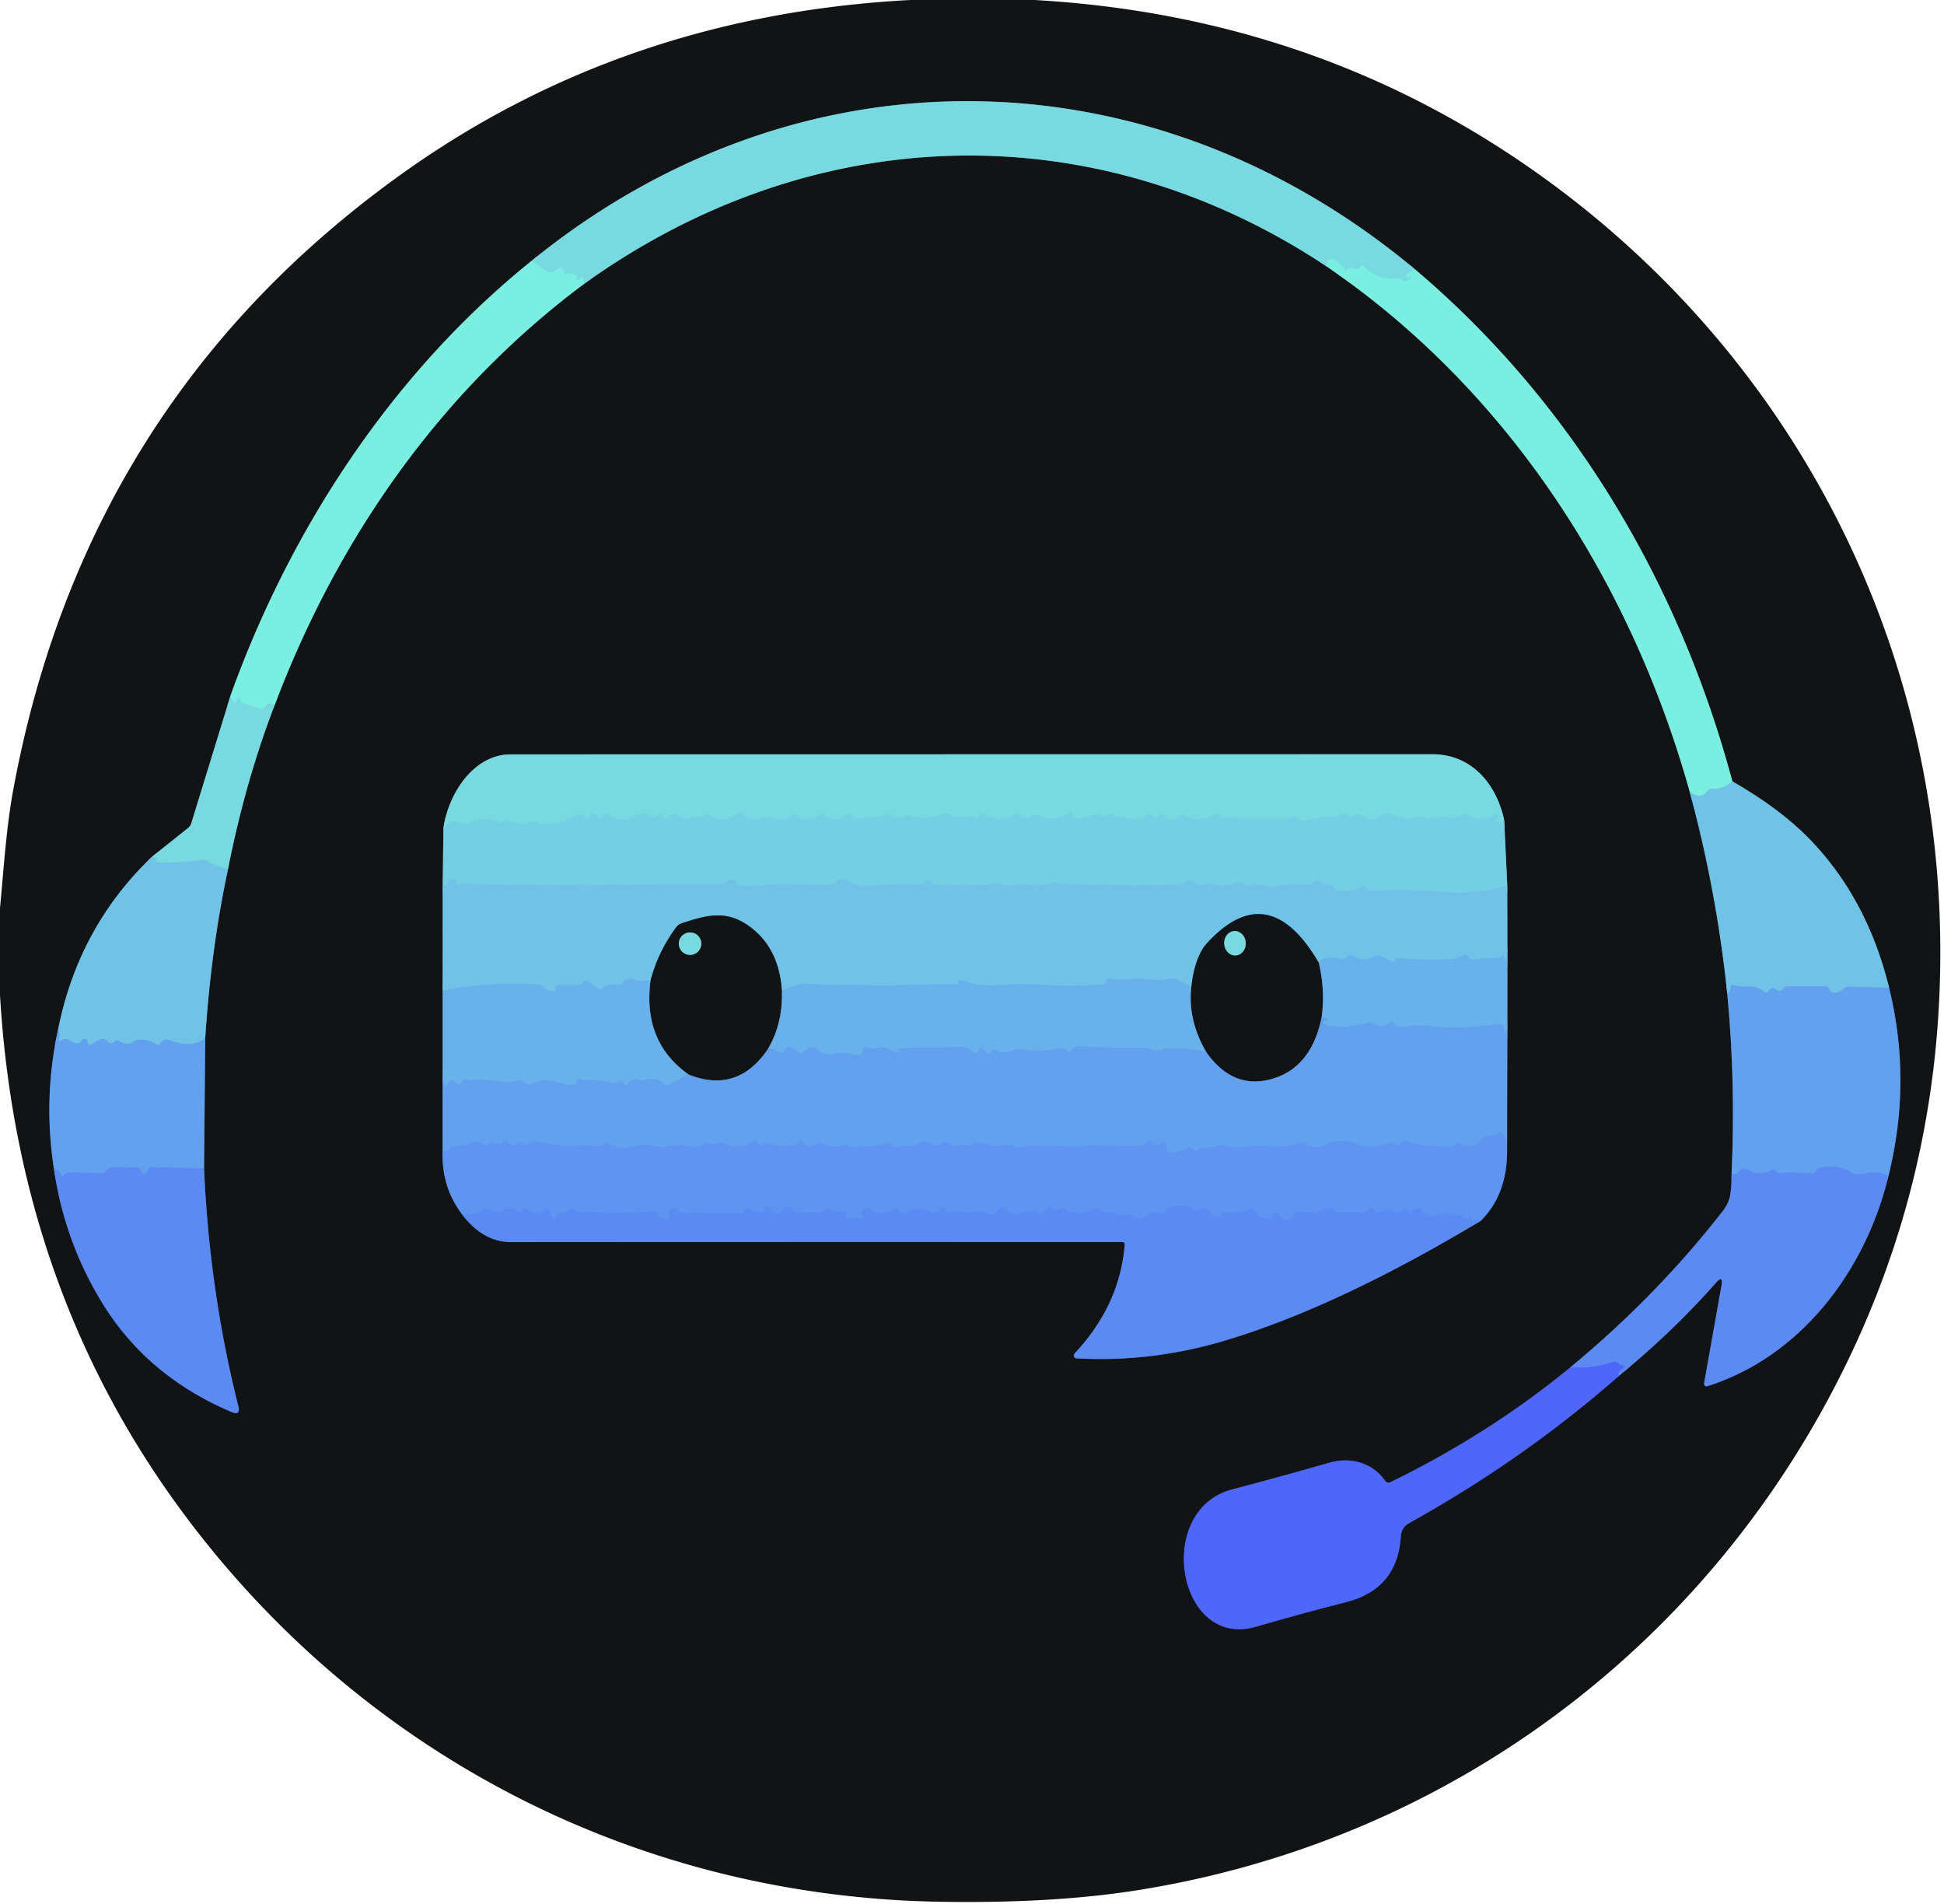 <?xml version="1.0" encoding="UTF-8" standalone="no"?>
<!DOCTYPE svg PUBLIC "-//W3C//DTD SVG 1.1//EN" "http://www.w3.org/Graphics/SVG/1.1/DTD/svg11.dtd">
<svg xmlns="http://www.w3.org/2000/svg" version="1.1" viewBox="0.00 0.00 290.00 284.00">
<g stroke-width="2.00" fill="none" stroke-linecap="butt">
<path stroke="#47817b" vector-effect="non-scaling-stroke" d="
  M 79.27 38.93
  C 58.57 55.59 43.37 78.78 34.41 103.68"
/>
<path stroke="#45767b" vector-effect="non-scaling-stroke" d="
  M 34.41 103.68
  L 28.55 122.74
  Q 28.41 123.21 28.02 123.52
  L 22.65 127.80"
/>
<path stroke="#416b7d" vector-effect="non-scaling-stroke" d="
  M 22.65 127.80
  Q 11.71 138.28 8.67 153.52"
/>
<path stroke="#3b5a81" vector-effect="non-scaling-stroke" d="
  M 8.67 153.52
  Q 6.42 163.82 8.04 174.29"
/>
<path stroke="#374f83" vector-effect="non-scaling-stroke" d="
  M 8.04 174.29
  Q 9.59 185.07 15.23 194.29
  Q 21.92 205.23 34.52 210.58
  Q 35.92 211.17 35.55 209.70
  Q 31.24 192.59 30.44 174.26"
/>
<path stroke="#3b5a81" vector-effect="non-scaling-stroke" d="
  M 30.44 174.26
  L 30.62 154.80"
/>
<path stroke="#416b7d" vector-effect="non-scaling-stroke" d="
  M 30.62 154.80
  Q 31.47 141.56 34.03 129.55"
/>
<path stroke="#45767b" vector-effect="non-scaling-stroke" d="
  M 34.03 129.55
  Q 36.58 116.59 40.99 105.11"
/>
<path stroke="#47817b" vector-effect="non-scaling-stroke" d="
  M 40.99 105.11
  C 50.41 80.25 65.64 58.42 86.98 42.45"
/>
<path stroke="#45767b" vector-effect="non-scaling-stroke" d="
  M 86.98 42.45
  C 120.77 18.09 162.88 16.47 197.92 39.75"
/>
<path stroke="#47817b" vector-effect="non-scaling-stroke" d="
  M 197.92 39.75
  C 224.93 58.20 243.19 86.56 251.99 117.81"
/>
<path stroke="#416b7d" vector-effect="non-scaling-stroke" d="
  M 251.99 117.81
  Q 256.07 132.79 257.67 148.22"
/>
<path stroke="#3b5a81" vector-effect="non-scaling-stroke" d="
  M 257.67 148.22
  Q 258.94 161.63 258.31 175.00"
/>
<path stroke="#374f83" vector-effect="non-scaling-stroke" d="
  M 258.31 175.00
  Q 258.33 176.53 258.15 177.97
  Q 257.98 179.35 257.01 180.60
  Q 247.22 193.20 234.32 203.88"
/>
<path stroke="#303d87" vector-effect="non-scaling-stroke" d="
  M 234.32 203.88
  Q 222.21 213.84 207.47 221.03
  Q 206.95 221.28 206.62 220.82
  C 204.70 218.15 201.51 217.23 198.28 218.16
  Q 190.24 220.46 183.85 222.12
  C 172.10 225.17 175.62 246.05 187.39 242.61
  Q 193.93 240.70 200.87 238.93
  C 205.89 237.65 208.65 234.37 208.97 229.18
  Q 209.05 227.80 210.21 227.16
  Q 227.39 217.62 241.59 205.13"
/>
<path stroke="#374f83" vector-effect="non-scaling-stroke" d="
  M 241.59 205.13
  Q 249.60 198.55 255.95 191.35
  Q 257.10 190.03 256.80 191.76
  L 254.21 206.31
  A 0.38 0.38 0.0 0 0 254.70 206.74
  C 268.80 202.28 278.39 189.31 281.73 175.32"
/>
<path stroke="#3b5a81" vector-effect="non-scaling-stroke" d="
  M 281.73 175.32
  Q 285.23 161.22 281.81 147.32"
/>
<path stroke="#416b7d" vector-effect="non-scaling-stroke" d="
  M 281.81 147.32
  Q 278.56 134.00 269.90 125.09
  Q 265.53 120.61 258.43 116.53"
/>
<path stroke="#47817b" vector-effect="non-scaling-stroke" d="
  M 258.43 116.53
  C 250.45 86.78 234.45 59.94 211.11 40.19"
/>
<path stroke="#45767b" vector-effect="non-scaling-stroke" d="
  M 211.11 40.19
  C 171.81 7.36 119.11 6.52 79.27 38.93"
/>
<path stroke="#7ae4e2" vector-effect="non-scaling-stroke" d="
  M 211.11 40.19
  L 209.90 40.91
  A 0.24 0.23 -21.7 0 0 209.78 41.17
  Q 209.86 41.54 210.27 41.30
  Q 210.74 41.02 210.43 41.47
  Q 209.92 42.21 209.16 41.75
  A 1.26 1.25 58.8 0 0 208.40 41.56
  Q 205.19 41.74 203.50 39.72
  Q 203.19 39.35 202.94 39.76
  Q 202.57 40.40 201.92 40.05
  Q 201.45 39.81 201.04 40.12
  Q 200.80 40.30 200.58 40.50
  Q 200.13 40.88 200.52 40.44
  Q 200.61 40.35 200.59 40.22
  Q 200.56 40.00 200.41 39.84
  Q 198.12 37.40 197.92 39.75"
/>
<path stroke="#7ae4e2" vector-effect="non-scaling-stroke" d="
  M 86.98 42.45
  Q 87.40 41.54 86.67 41.34
  A 0.08 0.07 10.2 0 0 86.57 41.40
  Q 86.54 41.57 86.41 41.65
  Q 85.65 42.11 86.09 41.35
  Q 86.18 41.20 85.92 41.06
  Q 85.33 40.75 84.68 40.87
  Q 84.20 40.95 84.05 40.41
  Q 83.81 39.57 83.16 40.16
  Q 82.16 41.07 81.09 40.16
  Q 80.26 39.46 79.27 38.93"
/>
<path stroke="#76d9e4" vector-effect="non-scaling-stroke" d="
  M 258.43 116.53
  Q 257.11 117.72 255.34 117.65
  Q 254.87 117.63 254.63 118.04
  Q 254.11 118.90 252.94 118.59
  Q 252.34 118.42 251.99 117.81"
/>
<path stroke="#7ae4e2" vector-effect="non-scaling-stroke" d="
  M 40.99 105.11
  Q 39.98 104.63 39.51 105.43
  Q 39.28 105.84 38.82 105.71
  Q 37.50 105.32 36.17 104.80
  Q 36.03 104.74 35.93 104.63
  Q 35.81 104.51 35.88 104.34
  A 0.20 0.19 -87.8 0 0 35.64 104.08
  Q 35.33 104.18 35.26 104.53
  Q 35.13 105.17 34.77 104.63
  Q 34.54 104.30 34.41 103.68"
/>
<path stroke="#6ab2ea" vector-effect="non-scaling-stroke" d="
  M 281.81 147.32
  L 275.83 147.16
  Q 275.35 147.14 274.99 147.47
  Q 274.52 147.91 273.85 148.07
  Q 273.47 148.16 273.17 147.92
  Q 273.00 147.77 272.92 147.57
  Q 272.74 147.12 272.27 147.12
  L 266.74 147.12
  Q 266.37 147.12 266.11 147.38
  L 265.87 147.62
  Q 265.49 148.00 265.08 147.65
  Q 264.31 147.01 263.79 147.87
  Q 263.57 148.22 263.25 147.97
  Q 262.03 146.99 260.53 147.15
  Q 259.64 147.24 258.77 146.94
  Q 258.18 146.74 258.16 147.37
  Q 258.14 147.99 257.67 148.22"
/>
<path stroke="#74cee4" vector-effect="non-scaling-stroke" d="
  M 34.03 129.55
  Q 32.67 129.42 30.92 128.41
  Q 30.48 128.17 29.99 128.25
  Q 26.83 128.81 23.31 128.58
  Q 22.90 128.55 23.30 128.44
  Q 23.43 128.40 23.44 128.23
  Q 23.46 127.97 23.21 127.92
  L 22.65 127.80"
/>
<path stroke="#5f95f0" vector-effect="non-scaling-stroke" d="
  M 281.73 175.32
  C 280.47 174.96 279.43 174.67 278.14 175.04
  Q 276.95 175.37 275.95 174.76
  C 274.61 173.93 272.95 173.82 271.41 174.17
  Q 271.22 174.21 271.08 174.36
  Q 270.97 174.49 270.93 174.65
  Q 270.82 175.04 270.42 175.02
  Q 268.32 174.88 266.72 174.88
  Q 266.23 174.89 265.78 174.99
  Q 265.17 175.12 264.86 174.57
  Q 264.68 174.26 264.38 174.45
  Q 263.38 175.09 261.87 174.92
  Q 261.39 174.86 260.99 174.59
  Q 260.54 174.29 259.98 174.34
  Q 259.54 174.37 259.36 174.78
  Q 259.14 175.28 258.31 175.00"
/>
<path stroke="#6ab2ea" vector-effect="non-scaling-stroke" d="
  M 30.62 154.80
  Q 28.69 156.45 25.28 155.12
  Q 24.42 154.79 23.91 155.65
  Q 23.70 155.99 23.38 155.77
  Q 22.32 155.07 20.82 155.06
  Q 20.37 155.05 20.01 155.31
  Q 18.96 156.06 17.86 155.29
  A 0.60 0.59 40.8 0 0 17.11 155.34
  Q 16.49 155.92 15.97 155.26
  Q 15.63 154.83 15.11 155.00
  Q 14.31 155.27 13.75 155.69
  Q 13.14 156.14 13.08 155.37
  Q 13.07 155.21 12.93 155.10
  Q 12.52 154.78 12.21 155.20
  Q 11.60 156.00 10.65 155.28
  A 1.59 1.54 -29.7 0 0 9.52 154.99
  Q 9.44 155.01 9.37 155.05
  Q 8.59 155.62 8.85 154.69
  Q 9.00 154.14 8.67 153.52"
/>
<path stroke="#5578f6" vector-effect="non-scaling-stroke" d="
  M 241.59 205.13
  Q 241.09 204.83 241.90 204.25
  Q 242.72 203.66 241.71 203.58
  Q 241.63 203.57 241.59 203.50
  Q 241.24 202.93 240.52 203.17
  Q 237.28 204.21 234.32 203.88"
/>
<path stroke="#5f95f0" vector-effect="non-scaling-stroke" d="
  M 30.44 174.26
  L 22.78 174.09
  A 0.63 0.56 -48.6 0 0 22.54 174.12
  Q 22.08 174.27 22.00 174.65
  A 0.52 0.52 0.0 0 1 21.32 175.02
  Q 21.03 174.92 21.02 174.63
  Q 20.99 174.14 20.50 174.13
  L 16.97 174.08
  Q 16.37 174.07 15.94 174.49
  L 15.67 174.76
  A 0.77 0.75 23.0 0 1 15.11 174.98
  L 10.53 174.84
  Q 10.32 174.84 10.11 174.89
  Q 9.75 174.98 9.62 175.17
  Q 9.24 175.72 8.98 174.99
  Q 8.80 174.47 8.04 174.29"
/>
<path stroke="#43717c" vector-effect="non-scaling-stroke" d="
  M 66.15 123.56
  L 66.04 131.96"
/>
<path stroke="#416b7d" vector-effect="non-scaling-stroke" d="
  M 66.04 131.96
  L 66.03 147.74"
/>
<path stroke="#3e627f" vector-effect="non-scaling-stroke" d="
  M 66.03 147.74
  L 66.03 161.46"
/>
<path stroke="#3b5a81" vector-effect="non-scaling-stroke" d="
  M 66.03 161.46
  L 66.03 171.43"
/>
<path stroke="#395482" vector-effect="non-scaling-stroke" d="
  M 66.03 171.43
  Q 65.78 176.90 68.88 181.04"
/>
<path stroke="#374f83" vector-effect="non-scaling-stroke" d="
  M 68.88 181.04
  Q 72.01 185.25 76.25 185.25
  Q 121.88 185.22 167.41 185.24
  A 0.37 0.36 2.2 0 1 167.78 185.63
  Q 167.07 194.63 160.30 201.87
  A 0.43 0.43 0.0 0 0 160.59 202.59
  Q 172.02 203.23 183.26 199.78
  Q 199.92 194.68 220.89 182.08"
/>
<path stroke="#395482" vector-effect="non-scaling-stroke" d="
  M 220.89 182.08
  Q 224.96 178.06 224.82 171.18"
/>
<path stroke="#3b5a81" vector-effect="non-scaling-stroke" d="
  M 224.82 171.18
  L 224.86 152.95"
/>
<path stroke="#3e627f" vector-effect="non-scaling-stroke" d="
  M 224.86 152.95
  L 224.87 141.96"
/>
<path stroke="#416b7d" vector-effect="non-scaling-stroke" d="
  M 224.87 141.96
  L 224.85 132.05"
/>
<path stroke="#43717c" vector-effect="non-scaling-stroke" d="
  M 224.85 132.05
  L 224.39 122.36"
/>
<path stroke="#45767b" vector-effect="non-scaling-stroke" d="
  M 224.39 122.36
  C 223.24 116.83 219.46 112.49 213.69 112.49
  Q 142.97 112.50 76.16 112.51
  C 70.61 112.51 66.82 118.49 66.15 123.56"
/>
<path stroke="#76d4e3" vector-effect="non-scaling-stroke" d="
  M 224.39 122.36
  Q 224.06 122.88 223.27 122.54
  Q 222.79 122.34 223.23 122.08
  Q 223.29 122.05 223.32 121.98
  Q 223.78 121.09 222.91 121.59
  Q 221.01 122.68 218.91 121.50
  Q 218.46 121.24 218.02 121.52
  Q 217.48 121.87 216.81 122.00
  Q 216.50 122.06 216.18 121.98
  Q 214.97 121.65 213.84 122.01
  Q 213.42 122.15 212.99 122.07
  Q 211.51 121.79 209.97 122.08
  A 1.22 1.15 46.8 0 1 209.33 122.04
  L 207.19 121.34
  Q 206.70 121.18 206.31 121.50
  Q 204.66 122.87 202.92 121.57
  Q 202.77 121.46 202.59 121.43
  Q 202.19 121.36 201.89 121.67
  A 0.53 0.53 0.0 0 1 201.12 121.68
  Q 200.46 121.03 199.83 121.67
  Q 199.52 121.98 199.09 121.94
  Q 197.04 121.73 195.09 122.28
  Q 193.91 122.61 193.07 121.64
  Q 192.97 121.52 192.86 121.63
  L 192.65 121.84
  Q 192.38 122.12 191.99 122.12
  L 184.99 122.12
  Q 184.54 122.12 184.11 121.95
  Q 183.46 121.68 182.82 121.99
  A 0.62 0.61 -34.8 0 1 182.13 121.87
  L 181.86 121.60
  Q 181.52 121.27 181.10 121.49
  Q 178.59 122.84 176.65 121.51
  Q 176.39 121.33 176.17 121.56
  Q 175.02 122.79 173.83 121.57
  A 0.59 0.59 0.0 0 0 172.94 121.62
  Q 172.38 122.36 171.87 121.58
  A 0.43 0.43 0.0 0 0 171.17 121.55
  Q 170.60 122.28 169.61 122.15
  Q 168.27 121.98 167.00 121.91
  Q 166.46 121.88 166.01 121.59
  Q 165.39 121.17 164.85 121.68
  Q 164.60 121.91 164.29 121.75
  L 163.95 121.57
  Q 163.49 121.32 163.03 121.55
  Q 162.02 122.03 160.87 122.13
  Q 160.07 122.20 159.88 121.40
  A 0.36 0.35 -29.8 0 0 159.28 121.24
  Q 159.13 121.40 158.95 121.52
  Q 157.05 122.69 154.81 121.60
  Q 154.40 121.41 154.04 121.66
  Q 152.90 122.44 151.91 121.60
  Q 151.61 121.34 151.28 121.56
  Q 149.40 122.80 146.88 121.49
  Q 146.31 121.19 145.99 121.76
  Q 145.75 122.19 145.26 121.96
  Q 144.80 121.76 144.31 121.87
  Q 143.01 122.17 141.84 121.51
  Q 141.26 121.18 140.64 121.43
  Q 139.56 121.86 138.37 121.97
  Q 136.84 122.12 135.83 121.63
  Q 135.38 121.42 134.97 121.70
  Q 134.05 122.32 133.04 121.57
  A 0.73 0.72 52.9 0 0 132.35 121.47
  L 131.87 121.64
  Q 131.45 121.79 131.00 121.83
  L 127.68 122.10
  Q 127.29 122.13 127.08 121.81
  L 126.91 121.56
  Q 126.65 121.15 126.28 121.47
  Q 124.54 122.97 122.80 121.49
  Q 122.55 121.28 122.30 121.49
  Q 120.96 122.59 119.13 121.99
  Q 118.99 121.94 118.92 121.81
  Q 118.89 121.76 118.89 121.71
  Q 118.85 121.07 118.35 121.48
  Q 116.92 122.63 115.08 121.92
  A 1.62 1.58 44.4 0 0 113.91 121.92
  Q 112.10 122.63 110.72 121.36
  Q 110.48 121.14 110.21 121.32
  Q 107.64 122.99 105.55 121.43
  Q 105.41 121.33 105.29 121.45
  L 104.98 121.77
  A 0.81 0.79 -62.9 0 1 104.32 121.99
  Q 103.26 121.87 102.21 122.12
  A 0.89 0.87 -27.2 0 1 101.37 121.86
  Q 100.47 120.92 99.61 121.90
  Q 99.19 122.38 98.93 121.78
  Q 98.86 121.62 98.72 121.49
  Q 98.43 121.22 98.17 121.52
  Q 97.66 122.10 97.06 121.68
  Q 96.02 120.95 94.99 121.65
  Q 94.58 121.92 94.11 122.03
  Q 92.07 122.53 90.69 121.52
  Q 90.38 121.29 90.06 121.52
  Q 89.93 121.61 89.86 121.76
  Q 89.55 122.40 89.12 121.85
  Q 88.88 121.56 88.54 121.38
  Q 88.19 121.19 88.07 121.56
  Q 88.01 121.72 87.90 121.85
  Q 87.45 122.38 87.07 121.80
  Q 86.95 121.60 86.76 121.50
  Q 86.39 121.30 86.04 121.53
  Q 83.69 123.02 80.93 122.92
  Q 80.44 122.90 79.99 122.69
  Q 79.47 122.44 78.94 122.76
  Q 78.45 123.05 77.89 122.93
  L 75.48 122.40
  A 0.66 0.66 0.0 0 0 74.89 122.57
  Q 74.54 122.92 74.17 122.64
  Q 73.69 122.28 73.09 122.22
  Q 71.77 122.09 70.47 122.62
  Q 69.04 123.20 67.90 122.53
  Q 67.51 122.30 67.19 122.60
  L 66.15 123.56"
/>
<path stroke="#72c9e5" vector-effect="non-scaling-stroke" d="
  M 224.85 132.05
  Q 220.48 133.49 215.25 133.05
  Q 209.51 132.58 204.74 132.88
  Q 204.39 132.90 204.15 132.65
  L 203.87 132.38
  A 0.68 0.66 53.7 0 0 203.09 132.25
  Q 201.62 133.01 199.81 132.90
  Q 199.33 132.88 199.08 132.47
  Q 198.62 131.75 197.72 131.95
  A 0.50 0.50 0.0 0 1 197.25 131.83
  L 196.93 131.55
  Q 196.46 131.12 195.97 131.52
  L 195.72 131.72
  Q 195.49 131.91 195.19 131.90
  Q 192.78 131.77 190.51 132.04
  Q 190.27 132.07 190.19 132.22
  Q 190.11 132.35 189.96 132.32
  L 187.46 131.85
  Q 186.98 131.76 186.54 131.95
  Q 185.89 132.23 185.30 131.79
  Q 184.88 131.48 184.38 131.66
  Q 182.56 132.32 180.77 131.81
  Q 180.25 131.66 179.74 131.87
  Q 178.77 132.28 177.99 131.51
  A 0.74 0.74 0.0 0 0 177.12 131.39
  Q 176.11 131.92 174.99 131.95
  Q 167.24 132.15 158.45 131.80
  Q 158.05 131.79 157.64 131.68
  Q 157.20 131.57 156.76 131.70
  Q 155.02 132.19 153.22 131.89
  C 151.89 131.67 150.50 132.33 149.29 131.87
  C 148.41 131.53 147.33 132.02 146.36 132.01
  Q 142.99 131.99 139.71 132.00
  A 0.75 0.75 0.0 0 1 139.18 131.78
  L 138.75 131.37
  Q 138.50 131.14 138.25 131.37
  L 137.90 131.71
  A 0.84 0.83 23.6 0 1 137.30 131.94
  Q 133.31 131.75 129.26 132.14
  Q 127.79 132.27 126.44 131.33
  Q 125.56 130.72 124.72 131.52
  A 1.86 1.83 24.0 0 1 123.38 132.02
  Q 120.36 131.91 117.22 131.84
  Q 115.59 131.80 113.81 132.03
  Q 112.02 132.27 110.43 132.14
  Q 110.18 132.12 110.01 131.93
  Q 109.90 131.81 109.84 131.65
  Q 109.71 131.33 109.37 131.26
  Q 108.65 131.13 108.15 131.56
  Q 107.79 131.88 107.30 131.88
  Q 101.25 131.84 95.19 131.93
  Q 81.45 132.13 69.07 131.81
  Q 68.78 131.80 68.57 131.97
  Q 68.53 132.00 68.47 131.99
  Q 68.05 131.87 67.97 131.42
  A 0.44 0.44 0.0 0 0 67.41 131.07
  Q 66.94 131.20 66.75 131.74
  Q 66.60 132.15 66.04 131.96"
/>
<path stroke="#6dbae8" vector-effect="non-scaling-stroke" d="
  M 224.87 141.96
  Q 224.77 142.34 224.72 142.79
  Q 224.61 143.74 224.41 142.81
  Q 224.35 142.51 224.09 142.29
  A 0.01 0.01 0.0 0 0 224.07 142.30
  Q 224.14 142.46 224.08 142.61
  Q 224.00 142.78 223.82 142.79
  L 219.77 143.08
  Q 219.40 143.11 219.19 142.80
  Q 219.10 142.67 218.97 142.57
  Q 218.61 142.29 218.21 142.51
  Q 217.38 142.98 216.28 143.05
  Q 212.54 143.29 208.36 142.88
  Q 208.14 142.86 208.15 143.08
  Q 208.16 143.24 208.05 143.36
  Q 207.88 143.55 207.66 143.44
  L 205.96 142.58
  Q 205.48 142.34 205.02 142.62
  Q 203.44 143.55 201.81 142.54
  Q 201.49 142.35 201.20 142.58
  Q 201.06 142.69 200.92 142.80
  A 1.01 1.00 -57.1 0 1 200.05 142.99
  Q 197.82 142.48 196.74 143.61"
/>
<path stroke="#416b7d" vector-effect="non-scaling-stroke" d="
  M 196.74 143.61
  Q 189.23 130.74 180.10 140.62
  Q 178.27 142.59 177.71 147.22"
/>
<path stroke="#6dbae8" vector-effect="non-scaling-stroke" d="
  M 177.71 147.22
  L 175.62 146.07
  Q 175.17 145.83 174.68 145.94
  C 172.64 146.42 170.73 145.83 168.69 146.03
  Q 167.25 146.16 165.62 145.98
  Q 165.15 145.92 165.00 146.37
  Q 164.93 146.59 164.73 146.70
  Q 164.52 146.81 164.28 146.83
  Q 159.71 147.16 155.26 146.88
  Q 152.20 146.68 149.25 146.91
  Q 145.99 147.16 143.50 146.22
  Q 143.15 146.09 142.89 146.33
  Q 142.84 146.38 142.89 146.41
  Q 143.34 146.81 142.74 146.81
  Q 137.66 146.80 132.96 146.98
  Q 131.26 147.04 129.45 146.92
  Q 127.41 146.80 125.80 146.89
  Q 124.37 146.98 121.22 146.75
  Q 118.29 146.54 116.64 148.00"
/>
<path stroke="#416b7d" vector-effect="non-scaling-stroke" d="
  M 116.64 148.00
  Q 116.30 141.37 111.69 138.09
  C 108.25 135.64 105.28 136.53 101.70 137.70
  Q 101.19 137.87 100.86 138.31
  Q 98.17 141.96 97.04 146.27"
/>
<path stroke="#6dbae8" vector-effect="non-scaling-stroke" d="
  M 97.04 146.27
  Q 95.33 146.37 94.88 146.17
  Q 93.49 145.55 92.86 146.67
  Q 92.67 147.01 92.30 146.92
  Q 90.83 146.60 89.90 147.37
  Q 89.54 147.66 89.18 147.39
  L 87.80 146.37
  A 0.56 0.56 0.0 0 0 87.08 146.42
  L 86.90 146.60
  Q 86.63 146.88 86.23 146.88
  L 83.27 146.88
  Q 83.03 146.88 82.92 147.10
  Q 82.86 147.23 82.87 147.37
  Q 82.93 147.88 82.42 147.84
  Q 81.61 147.78 81.10 147.24
  Q 80.76 146.87 80.26 146.84
  Q 72.91 146.40 66.03 147.74"
/>
<path stroke="#66a9ec" vector-effect="non-scaling-stroke" d="
  M 224.86 152.95
  Q 224.89 153.40 224.83 153.67
  Q 224.61 154.60 224.40 153.48
  Q 224.37 153.32 224.34 153.17
  Q 224.24 152.63 223.70 152.71
  Q 217.72 153.60 212.12 152.93
  C 210.91 152.79 209.91 153.25 208.69 153.12
  Q 208.13 153.07 207.86 152.58
  Q 207.65 152.20 207.33 152.48
  Q 206.16 153.53 204.91 152.64
  Q 204.52 152.37 204.06 152.51
  Q 200.77 153.57 197.50 152.84
  Q 197.18 152.77 197.30 152.47
  Q 197.39 152.25 197.62 152.19
  Q 198.29 152.02 197.64 151.84
  L 197.16 151.70"
/>
<path stroke="#66a9ec" vector-effect="non-scaling-stroke" d="
  M 102.74 160.27
  L 99.77 161.75
  Q 99.36 161.95 99.02 161.64
  Q 97.84 160.56 96.29 161.04
  Q 95.68 161.24 95.06 161.05
  Q 94.13 160.78 93.65 161.62
  Q 93.37 162.12 93.10 161.61
  Q 92.78 160.98 92.18 161.33
  A 1.28 1.27 35.9 0 1 91.26 161.47
  Q 89.18 161.03 87.05 161.09
  Q 86.80 161.10 86.56 160.99
  Q 86.16 160.82 86.05 161.24
  Q 85.87 161.88 85.22 161.80
  Q 83.79 161.61 82.51 161.24
  Q 81.02 160.82 79.52 161.57
  Q 78.68 161.99 78.07 161.36
  Q 77.77 161.05 77.35 161.13
  L 75.93 161.39
  Q 75.50 161.47 75.08 161.39
  Q 72.49 160.87 69.74 161.12
  Q 69.18 160.83 68.96 161.37
  Q 68.79 161.77 68.37 161.67
  Q 68.01 161.58 67.79 161.31
  Q 67.49 160.94 67.12 161.23
  Q 66.84 161.45 66.72 161.78
  Q 66.50 162.40 66.37 161.76
  Q 66.31 161.44 66.03 161.46"
/>
<path stroke="#66a9ec" vector-effect="non-scaling-stroke" d="
  M 180.00 157.00
  Q 175.79 155.86 172.77 156.64
  Q 172.31 156.75 171.88 156.56
  Q 171.18 156.25 170.29 156.27
  Q 166.12 156.37 161.50 156.04
  Q 160.41 155.96 159.78 156.69
  Q 159.52 156.99 159.21 156.73
  Q 158.53 156.17 157.66 156.38
  Q 155.05 157.02 152.21 156.48
  Q 151.73 156.39 151.28 156.59
  Q 150.51 156.92 149.65 156.99
  Q 149.26 157.02 148.94 156.78
  Q 148.29 156.29 147.80 156.93
  Q 147.50 157.33 147.19 156.93
  Q 146.92 156.58 146.53 156.38
  Q 146.19 156.21 146.08 156.57
  Q 146.01 156.77 145.87 156.91
  Q 145.59 157.17 145.28 156.95
  Q 143.94 155.97 142.18 156.14
  Q 140.78 156.28 139.23 156.25
  Q 136.69 156.20 134.28 156.38
  Q 134.03 156.39 134.02 156.64
  Q 134.02 156.79 133.90 156.87
  Q 133.58 157.07 133.29 156.83
  Q 132.31 156.03 131.00 156.29
  Q 130.47 156.40 129.93 156.31
  Q 129.71 156.27 129.50 156.15
  Q 128.99 155.87 128.84 156.43
  Q 128.51 157.67 127.24 157.32
  Q 126.61 157.15 125.99 157.07
  Q 125.27 156.97 124.47 157.16
  Q 122.82 157.56 121.83 156.40
  Q 121.56 156.09 121.16 156.17
  Q 120.33 156.33 119.81 156.93
  A 0.43 0.42 -46.4 0 1 119.20 156.95
  Q 118.62 156.37 117.77 156.19
  Q 117.10 156.04 117.06 156.73
  Q 117.05 156.94 116.74 156.96
  Q 116.39 156.99 116.08 156.82
  Q 115.46 156.49 114.52 156.51"
/>
<path stroke="#3e627f" vector-effect="non-scaling-stroke" d="
  M 116.64 148.00
  Q 116.75 152.76 114.52 156.51"
/>
<path stroke="#3b5a81" vector-effect="non-scaling-stroke" d="
  M 114.52 156.51
  Q 109.99 163.14 102.74 160.27"
/>
<path stroke="#3e627f" vector-effect="non-scaling-stroke" d="
  M 102.74 160.27
  Q 95.86 155.40 97.04 146.27"
/>
<path stroke="#3e627f" vector-effect="non-scaling-stroke" d="
  M 196.74 143.61
  Q 197.71 147.72 197.16 151.70"
/>
<path stroke="#3b5a81" vector-effect="non-scaling-stroke" d="
  M 197.16 151.70
  Q 195.60 159.39 189.50 160.98
  Q 183.90 162.44 180.00 157.00"
/>
<path stroke="#3e627f" vector-effect="non-scaling-stroke" d="
  M 180.00 157.00
  Q 177.16 152.17 177.71 147.22"
/>
<path stroke="#619aef" vector-effect="non-scaling-stroke" d="
  M 224.82 171.18
  Q 224.82 170.17 224.28 169.27
  Q 223.93 168.69 223.37 169.06
  Q 222.77 169.45 222.05 169.41
  A 1.18 1.17 18.7 0 0 221.03 169.91
  Q 219.79 171.65 217.86 170.48
  Q 217.34 170.17 217.04 170.70
  Q 216.98 170.82 216.85 170.88
  Q 216.52 171.03 216.15 171.03
  Q 212.54 171.05 209.75 170.23
  Q 209.33 170.10 209.08 170.46
  Q 208.68 171.01 208.15 170.65
  Q 207.73 170.36 207.23 170.49
  Q 204.07 171.35 203.00 170.85
  Q 200.18 169.55 197.73 170.74
  Q 196.03 171.57 194.85 170.57
  Q 194.41 170.20 193.88 170.42
  Q 191.67 171.29 188.83 170.94
  Q 187.51 170.78 186.17 171.01
  Q 184.16 171.37 182.43 170.82
  Q 182.12 170.73 181.82 170.84
  Q 180.79 171.21 179.76 171.17
  Q 179.26 171.15 178.86 171.44
  Q 178.35 171.82 177.89 171.35
  Q 177.56 171.00 177.14 171.25
  Q 175.95 171.98 174.42 171.87
  A 0.44 0.44 0.0 0 1 174.03 171.32
  Q 174.10 171.06 174.00 170.81
  Q 173.67 170.03 173.04 170.59
  Q 172.31 171.24 171.85 170.36
  A 0.37 0.36 53.1 0 0 171.26 170.27
  Q 170.59 170.97 169.63 170.94
  Q 166.53 170.85 163.16 170.81
  Q 162.28 170.80 161.38 170.98
  Q 160.51 171.16 159.63 171.06
  Q 155.77 170.62 152.11 171.11
  Q 151.54 171.19 151.03 170.87
  Q 150.62 170.62 150.14 170.73
  Q 148.17 171.20 146.50 170.45
  A 1.16 1.16 0.0 0 0 145.39 170.54
  Q 144.57 171.08 143.75 170.73
  Q 143.55 170.64 143.34 170.72
  L 142.77 170.92
  Q 142.37 171.06 142.04 170.79
  Q 141.74 170.54 141.34 170.43
  Q 140.88 170.29 140.47 170.55
  Q 140.15 170.75 139.78 170.78
  Q 139.28 170.82 138.84 170.55
  Q 138.31 170.22 137.67 170.34
  Q 137.36 170.40 137.09 170.55
  Q 136.18 171.06 135.10 170.89
  Q 134.61 170.81 134.15 171.02
  Q 133.46 171.33 133.08 170.83
  Q 132.74 170.36 132.18 170.51
  Q 129.82 171.14 127.07 171.09
  Q 126.68 171.08 126.35 170.86
  Q 126.06 170.67 125.69 170.81
  Q 124.24 171.35 122.80 170.58
  Q 122.26 170.29 121.76 170.64
  Q 120.49 171.53 119.76 170.27
  Q 119.63 170.05 119.42 170.20
  Q 117.45 171.60 114.76 170.46
  Q 114.36 170.29 114.03 170.57
  Q 113.37 171.12 112.94 170.37
  Q 112.71 169.98 112.34 170.23
  Q 110.38 171.57 107.86 170.50
  Q 107.60 170.39 107.33 170.48
  L 106.77 170.65
  Q 106.35 170.78 105.98 170.55
  Q 105.32 170.16 104.75 170.75
  Q 104.31 171.22 103.68 171.07
  Q 101.50 170.54 99.39 171.05
  Q 98.70 171.22 98.04 171.01
  Q 97.40 170.80 96.74 170.75
  Q 95.71 170.67 94.73 170.93
  Q 92.27 171.60 90.60 170.45
  Q 90.30 170.24 90.14 170.57
  Q 90.08 170.69 89.99 170.78
  Q 89.66 171.05 89.23 171.00
  Q 87.49 170.79 85.75 170.86
  Q 83.90 170.94 82.78 170.75
  Q 81.24 170.50 79.86 170.16
  Q 79.45 170.06 79.14 170.35
  L 78.88 170.60
  Q 78.47 170.98 78.06 170.61
  Q 77.49 170.11 76.93 170.62
  Q 76.49 171.02 76.10 170.58
  Q 75.99 170.47 75.88 170.36
  Q 75.33 169.79 75.00 170.52
  Q 74.92 170.69 74.61 170.71
  Q 74.25 170.72 73.94 170.54
  Q 73.34 170.18 72.84 170.69
  A 0.50 0.49 40.3 0 1 72.19 170.74
  Q 71.26 170.02 70.26 170.48
  Q 69.11 171.00 67.81 170.92
  Q 67.17 170.88 66.93 171.47
  Q 66.72 172.00 66.03 171.43"
/>
<path stroke="#5d8ff1" vector-effect="non-scaling-stroke" d="
  M 220.89 182.08
  Q 220.44 181.85 219.90 182.05
  Q 219.49 182.20 219.61 181.78
  Q 219.67 181.59 219.33 181.50
  Q 219.14 181.45 219.16 181.64
  Q 219.18 181.89 219.04 181.81
  Q 216.54 180.44 213.91 181.45
  Q 213.46 181.62 213.06 181.35
  Q 212.42 180.93 211.99 180.34
  Q 211.75 180.02 211.38 180.17
  Q 210.97 180.34 210.69 180.65
  Q 210.36 181.02 210.04 180.63
  Q 209.58 180.07 209.08 180.55
  Q 208.65 180.97 208.12 180.67
  Q 207.13 180.09 205.95 180.76
  Q 205.51 181.01 205.15 180.65
  L 204.75 180.25
  Q 204.50 180.01 204.25 180.25
  L 203.95 180.56
  Q 203.63 180.88 203.17 180.88
  L 200.13 180.88
  A 1.42 1.37 62.9 0 1 199.23 180.57
  Q 197.91 179.53 196.72 180.75
  A 0.62 0.62 0.0 0 1 196.21 180.94
  L 193.71 180.72
  Q 193.22 180.68 193.08 181.15
  Q 192.80 182.05 191.74 181.93
  Q 191.20 181.87 191.01 181.36
  Q 190.82 180.83 190.24 180.89
  Q 190.12 180.91 190.03 180.99
  Q 189.86 181.14 189.88 181.30
  Q 189.92 181.91 189.31 181.82
  Q 187.83 181.61 187.08 180.61
  Q 186.77 180.21 186.30 180.40
  Q 184.56 181.13 182.85 180.83
  A 0.69 0.68 16.3 0 0 182.09 181.24
  Q 181.95 181.56 181.65 181.63
  A 0.41 0.41 0.0 0 1 181.31 181.55
  L 179.82 180.37
  Q 179.37 180.01 178.93 180.39
  Q 178.36 180.88 177.91 180.31
  Q 177.59 179.90 177.07 179.90
  L 174.95 179.90
  Q 174.40 179.90 174.06 180.34
  Q 173.38 181.22 172.11 180.87
  Q 171.53 180.72 171.11 181.15
  Q 170.73 181.54 170.16 181.75
  A 0.81 0.81 0.0 0 1 169.32 181.56
  Q 168.53 180.80 167.48 181.25
  Q 167.20 181.37 166.95 181.19
  Q 166.30 180.72 165.49 180.89
  Q 164.97 181.01 164.51 180.72
  L 163.84 180.31
  A 0.69 0.69 0.0 0 0 163.15 180.29
  Q 160.82 181.56 158.81 180.31
  Q 158.42 180.07 158.08 180.38
  Q 157.38 180.99 156.88 180.24
  Q 156.45 179.60 156.08 180.27
  Q 155.87 180.64 155.55 180.91
  Q 155.12 181.29 154.64 180.97
  Q 153.71 180.34 152.66 180.84
  Q 152.06 181.12 151.40 181.06
  Q 150.49 180.97 150.03 180.37
  Q 149.68 179.89 149.24 180.29
  L 148.48 180.97
  Q 148.06 181.35 147.55 181.11
  Q 147.21 180.96 146.87 180.81
  Q 146.25 180.54 145.55 180.64
  Q 144.22 180.83 142.89 180.68
  Q 142.49 180.63 142.11 180.73
  Q 141.40 180.91 140.88 180.36
  Q 140.48 179.93 140.11 180.39
  Q 139.93 180.62 139.69 180.77
  A 0.84 0.84 0.0 0 1 138.84 180.79
  Q 136.94 179.74 135.54 180.85
  A 0.97 0.97 0.0 0 1 134.38 180.88
  Q 134.20 180.76 134.10 180.60
  Q 133.73 180.02 133.16 180.41
  Q 131.49 181.57 129.75 180.38
  Q 129.32 180.09 128.90 180.38
  Q 128.42 180.71 128.65 181.34
  Q 128.89 181.99 128.23 181.79
  Q 127.29 181.50 126.36 181.65
  Q 125.94 181.71 126.17 181.36
  Q 126.26 181.23 126.29 181.08
  Q 126.36 180.70 125.98 180.63
  Q 125.46 180.53 124.99 180.75
  Q 124.59 180.94 124.29 180.62
  Q 123.57 179.84 122.81 180.51
  Q 122.39 180.88 121.83 180.88
  L 119.12 180.88
  Q 118.62 180.88 118.27 180.53
  L 117.93 180.19
  Q 117.50 179.76 117.07 180.19
  L 116.39 180.87
  Q 116.00 181.26 115.52 180.98
  Q 115.19 180.77 115.06 180.41
  Q 114.84 179.81 114.24 180.02
  Q 114.07 180.09 114.03 180.26
  Q 113.87 180.97 113.17 180.78
  Q 112.47 180.59 111.85 180.35
  Q 111.70 180.29 111.55 180.23
  Q 111.17 180.07 111.07 180.45
  A 0.69 0.66 6.0 0 1 110.42 180.96
  Q 107.20 181.02 104.29 180.86
  Q 103.48 180.82 102.71 180.94
  Q 101.55 181.13 100.82 180.32
  A 0.51 0.51 0.0 0 0 100.05 180.33
  Q 99.72 180.71 99.89 181.20
  Q 100.13 181.92 99.37 181.88
  Q 98.33 181.82 98.01 181.08
  Q 97.84 180.67 97.39 180.70
  Q 93.33 181.02 89.00 180.87
  Q 88.51 180.85 88.06 180.70
  Q 87.46 180.49 86.89 180.77
  Q 86.47 180.98 86.13 180.64
  L 85.81 180.32
  A 0.44 0.44 0.0 0 0 85.19 180.32
  L 84.94 180.57
  A 1.21 1.18 26.8 0 1 83.90 180.90
  Q 83.12 180.78 82.85 181.57
  Q 82.66 182.17 82.35 181.62
  Q 82.04 181.07 81.97 180.47
  A 0.38 0.38 0.0 0 0 81.32 180.26
  Q 80.01 181.61 78.74 180.37
  Q 78.45 180.09 78.14 180.35
  Q 78.03 180.45 77.94 180.57
  Q 77.56 181.12 77.10 180.64
  Q 76.04 179.53 74.95 180.58
  Q 74.66 180.86 74.27 180.76
  L 72.82 180.41
  Q 72.38 180.31 71.99 180.54
  Q 70.73 181.28 68.88 181.04"
/>
<path stroke="#45767b" vector-effect="non-scaling-stroke" d="
  M 104.62 140.74
  A 1.68 1.68 0.0 0 0 102.94 139.06
  A 1.68 1.68 0.0 0 0 101.26 140.74
  A 1.68 1.68 0.0 0 0 102.94 142.42
  A 1.68 1.68 0.0 0 0 104.62 140.74"
/>
<path stroke="#45767b" vector-effect="non-scaling-stroke" d="
  M 184.347 142.496
  A 1.82 1.61 86.3 0 0 185.837 140.576
  A 1.82 1.61 86.3 0 0 184.113 138.864
  A 1.82 1.61 86.3 0 0 182.623 140.784
  A 1.82 1.61 86.3 0 0 184.347 142.496"
/>
</g>
<path fill="#121314" d="
  M 135.79 0.00
  L 154.33 0.00
  Q 193.06 2.20 224.17 22.33
  C 263.99 48.10 288.33 91.15 289.41 138.60
  Q 290.29 177.47 271.43 211.03
  C 250.12 248.95 213.14 274.97 169.83 281.89
  Q 157.04 283.93 140.00 283.63
  C 97.93 282.87 59.69 264.40 33.17 233.04
  Q 2.89 197.24 0.00 148.42
  L 0.00 135.44
  C 0.55 129.60 0.95 123.36 1.96 117.88
  Q 12.68 59.74 59.96 25.92
  Q 93.05 2.25 135.79 0.00
  Z
  M 79.27 38.93
  C 58.57 55.59 43.37 78.78 34.41 103.68
  L 28.55 122.74
  Q 28.41 123.21 28.02 123.52
  L 22.65 127.80
  Q 11.71 138.28 8.67 153.52
  Q 6.42 163.82 8.04 174.29
  Q 9.59 185.07 15.23 194.29
  Q 21.92 205.23 34.52 210.58
  Q 35.92 211.17 35.55 209.70
  Q 31.24 192.59 30.44 174.26
  L 30.62 154.80
  Q 31.47 141.56 34.03 129.55
  Q 36.58 116.59 40.99 105.11
  C 50.41 80.25 65.64 58.42 86.98 42.45
  C 120.77 18.09 162.88 16.47 197.92 39.75
  C 224.93 58.20 243.19 86.56 251.99 117.81
  Q 256.07 132.79 257.67 148.22
  Q 258.94 161.63 258.31 175.00
  Q 258.33 176.53 258.15 177.97
  Q 257.98 179.35 257.01 180.60
  Q 247.22 193.20 234.32 203.88
  Q 222.21 213.84 207.47 221.03
  Q 206.95 221.28 206.62 220.82
  C 204.70 218.15 201.51 217.23 198.28 218.16
  Q 190.24 220.46 183.85 222.12
  C 172.10 225.17 175.62 246.05 187.39 242.61
  Q 193.93 240.70 200.87 238.93
  C 205.89 237.65 208.65 234.37 208.97 229.18
  Q 209.05 227.80 210.21 227.16
  Q 227.39 217.62 241.59 205.13
  Q 249.60 198.55 255.95 191.35
  Q 257.10 190.03 256.80 191.76
  L 254.21 206.31
  A 0.38 0.38 0.0 0 0 254.70 206.74
  C 268.80 202.28 278.39 189.31 281.73 175.32
  Q 285.23 161.22 281.81 147.32
  Q 278.56 134.00 269.90 125.09
  Q 265.53 120.61 258.43 116.53
  C 250.45 86.78 234.45 59.94 211.11 40.19
  C 171.81 7.36 119.11 6.52 79.27 38.93
  Z
  M 66.15 123.56
  L 66.04 131.96
  L 66.03 147.74
  L 66.03 161.46
  L 66.03 171.43
  Q 65.78 176.90 68.88 181.04
  Q 72.01 185.25 76.25 185.25
  Q 121.88 185.22 167.41 185.24
  A 0.37 0.36 2.2 0 1 167.78 185.63
  Q 167.07 194.63 160.30 201.87
  A 0.43 0.43 0.0 0 0 160.59 202.59
  Q 172.02 203.23 183.26 199.78
  Q 199.92 194.68 220.89 182.08
  Q 224.96 178.06 224.82 171.18
  L 224.86 152.95
  L 224.87 141.96
  L 224.85 132.05
  L 224.39 122.36
  C 223.24 116.83 219.46 112.49 213.69 112.49
  Q 142.97 112.50 76.16 112.51
  C 70.61 112.51 66.82 118.49 66.15 123.56
  Z"
/>
<path fill="#78d9e1" d="
  M 211.11 40.19
  L 209.90 40.91
  A 0.24 0.23 -21.7 0 0 209.78 41.17
  Q 209.86 41.54 210.27 41.30
  Q 210.74 41.02 210.43 41.47
  Q 209.92 42.21 209.16 41.75
  A 1.26 1.25 58.8 0 0 208.40 41.56
  Q 205.19 41.74 203.50 39.72
  Q 203.19 39.35 202.94 39.76
  Q 202.57 40.40 201.92 40.05
  Q 201.45 39.81 201.04 40.12
  Q 200.80 40.30 200.58 40.50
  Q 200.13 40.88 200.52 40.44
  Q 200.61 40.35 200.59 40.22
  Q 200.56 40.00 200.41 39.84
  Q 198.12 37.40 197.92 39.75
  C 162.88 16.47 120.77 18.09 86.98 42.45
  Q 87.40 41.54 86.67 41.34
  A 0.08 0.07 10.2 0 0 86.57 41.40
  Q 86.54 41.57 86.41 41.65
  Q 85.65 42.11 86.09 41.35
  Q 86.18 41.20 85.92 41.06
  Q 85.33 40.75 84.68 40.87
  Q 84.20 40.95 84.05 40.41
  Q 83.81 39.57 83.16 40.16
  Q 82.16 41.07 81.09 40.16
  Q 80.26 39.46 79.27 38.93
  C 119.11 6.52 171.81 7.36 211.11 40.19
  Z"
/>
<path fill="#7beee2" d="
  M 211.11 40.19
  C 234.45 59.94 250.45 86.78 258.43 116.53
  Q 257.11 117.72 255.34 117.65
  Q 254.87 117.63 254.63 118.04
  Q 254.11 118.90 252.94 118.59
  Q 252.34 118.42 251.99 117.81
  C 243.19 86.56 224.93 58.20 197.92 39.75
  Q 198.12 37.40 200.41 39.84
  Q 200.56 40.00 200.59 40.22
  Q 200.61 40.35 200.52 40.44
  Q 200.13 40.88 200.58 40.50
  Q 200.80 40.30 201.04 40.12
  Q 201.45 39.81 201.92 40.05
  Q 202.57 40.40 202.94 39.76
  Q 203.19 39.35 203.50 39.72
  Q 205.19 41.74 208.40 41.56
  A 1.26 1.25 58.8 0 1 209.16 41.75
  Q 209.92 42.21 210.43 41.47
  Q 210.74 41.02 210.27 41.30
  Q 209.86 41.54 209.78 41.17
  A 0.24 0.23 -21.7 0 1 209.90 40.91
  L 211.11 40.19
  Z"
/>
<path fill="#7beee2" d="
  M 79.27 38.93
  Q 80.26 39.46 81.09 40.16
  Q 82.16 41.07 83.16 40.16
  Q 83.81 39.57 84.05 40.41
  Q 84.20 40.95 84.68 40.87
  Q 85.33 40.75 85.92 41.06
  Q 86.18 41.20 86.09 41.35
  Q 85.65 42.11 86.41 41.65
  Q 86.54 41.57 86.57 41.40
  A 0.08 0.07 10.2 0 1 86.67 41.34
  Q 87.40 41.54 86.98 42.45
  C 65.64 58.42 50.41 80.25 40.99 105.11
  Q 39.98 104.63 39.51 105.43
  Q 39.28 105.84 38.82 105.71
  Q 37.50 105.32 36.17 104.80
  Q 36.03 104.74 35.93 104.63
  Q 35.81 104.51 35.88 104.34
  A 0.20 0.19 -87.8 0 0 35.64 104.08
  Q 35.33 104.18 35.26 104.53
  Q 35.13 105.17 34.77 104.63
  Q 34.54 104.30 34.41 103.68
  C 43.37 78.78 58.57 55.59 79.27 38.93
  Z"
/>
<path fill="#78d9e1" d="
  M 34.41 103.68
  Q 34.54 104.30 34.77 104.63
  Q 35.13 105.17 35.26 104.53
  Q 35.33 104.18 35.64 104.08
  A 0.20 0.19 -87.8 0 1 35.88 104.34
  Q 35.81 104.51 35.93 104.63
  Q 36.03 104.74 36.17 104.80
  Q 37.50 105.32 38.82 105.71
  Q 39.28 105.84 39.51 105.43
  Q 39.98 104.63 40.99 105.11
  Q 36.58 116.59 34.03 129.55
  Q 32.67 129.42 30.92 128.41
  Q 30.48 128.17 29.99 128.25
  Q 26.83 128.81 23.31 128.58
  Q 22.90 128.55 23.30 128.44
  Q 23.43 128.40 23.44 128.23
  Q 23.46 127.97 23.21 127.92
  L 22.65 127.80
  L 28.02 123.52
  Q 28.41 123.21 28.55 122.74
  L 34.41 103.68
  Z"
/>
<path fill="#78d9e1" d="
  M 224.39 122.36
  Q 224.06 122.88 223.27 122.54
  Q 222.79 122.34 223.23 122.08
  Q 223.29 122.05 223.32 121.98
  Q 223.78 121.09 222.91 121.59
  Q 221.01 122.68 218.91 121.50
  Q 218.46 121.24 218.02 121.52
  Q 217.48 121.87 216.81 122.00
  Q 216.50 122.06 216.18 121.98
  Q 214.97 121.65 213.84 122.01
  Q 213.42 122.15 212.99 122.07
  Q 211.51 121.79 209.97 122.08
  A 1.22 1.15 46.8 0 1 209.33 122.04
  L 207.19 121.34
  Q 206.70 121.18 206.31 121.50
  Q 204.66 122.87 202.92 121.57
  Q 202.77 121.46 202.59 121.43
  Q 202.19 121.36 201.89 121.67
  A 0.53 0.53 0.0 0 1 201.12 121.68
  Q 200.46 121.03 199.83 121.67
  Q 199.52 121.98 199.09 121.94
  Q 197.04 121.73 195.09 122.28
  Q 193.91 122.61 193.07 121.64
  Q 192.97 121.52 192.86 121.63
  L 192.65 121.84
  Q 192.38 122.12 191.99 122.12
  L 184.99 122.12
  Q 184.54 122.12 184.11 121.95
  Q 183.46 121.68 182.82 121.99
  A 0.62 0.61 -34.8 0 1 182.13 121.87
  L 181.86 121.60
  Q 181.52 121.27 181.10 121.49
  Q 178.59 122.84 176.65 121.51
  Q 176.39 121.33 176.17 121.56
  Q 175.02 122.79 173.83 121.57
  A 0.59 0.59 0.0 0 0 172.94 121.62
  Q 172.38 122.36 171.87 121.58
  A 0.43 0.43 0.0 0 0 171.17 121.55
  Q 170.60 122.28 169.61 122.15
  Q 168.27 121.98 167.00 121.91
  Q 166.46 121.88 166.01 121.59
  Q 165.39 121.17 164.85 121.68
  Q 164.60 121.91 164.29 121.75
  L 163.95 121.57
  Q 163.49 121.32 163.03 121.55
  Q 162.02 122.03 160.87 122.13
  Q 160.07 122.20 159.88 121.40
  A 0.36 0.35 -29.8 0 0 159.28 121.24
  Q 159.13 121.40 158.95 121.52
  Q 157.05 122.69 154.81 121.60
  Q 154.40 121.41 154.04 121.66
  Q 152.90 122.44 151.91 121.60
  Q 151.61 121.34 151.28 121.56
  Q 149.40 122.80 146.88 121.49
  Q 146.31 121.19 145.99 121.76
  Q 145.75 122.19 145.26 121.96
  Q 144.80 121.76 144.31 121.87
  Q 143.01 122.17 141.84 121.51
  Q 141.26 121.18 140.64 121.43
  Q 139.56 121.86 138.37 121.97
  Q 136.84 122.12 135.83 121.63
  Q 135.38 121.42 134.97 121.70
  Q 134.05 122.32 133.04 121.57
  A 0.73 0.72 52.9 0 0 132.35 121.47
  L 131.87 121.64
  Q 131.45 121.79 131.00 121.83
  L 127.68 122.10
  Q 127.29 122.13 127.08 121.81
  L 126.91 121.56
  Q 126.65 121.15 126.28 121.47
  Q 124.54 122.97 122.80 121.49
  Q 122.55 121.28 122.30 121.49
  Q 120.96 122.59 119.13 121.99
  Q 118.99 121.94 118.92 121.81
  Q 118.89 121.76 118.89 121.71
  Q 118.85 121.07 118.35 121.48
  Q 116.92 122.63 115.08 121.92
  A 1.62 1.58 44.4 0 0 113.91 121.92
  Q 112.10 122.63 110.72 121.36
  Q 110.48 121.14 110.21 121.32
  Q 107.64 122.99 105.55 121.43
  Q 105.41 121.33 105.29 121.45
  L 104.98 121.77
  A 0.81 0.79 -62.9 0 1 104.32 121.99
  Q 103.26 121.87 102.21 122.12
  A 0.89 0.87 -27.2 0 1 101.37 121.86
  Q 100.47 120.92 99.61 121.90
  Q 99.19 122.38 98.93 121.78
  Q 98.86 121.62 98.72 121.49
  Q 98.43 121.22 98.17 121.52
  Q 97.66 122.10 97.06 121.68
  Q 96.02 120.95 94.99 121.65
  Q 94.58 121.92 94.11 122.03
  Q 92.07 122.53 90.69 121.52
  Q 90.38 121.29 90.06 121.52
  Q 89.93 121.61 89.86 121.76
  Q 89.55 122.40 89.12 121.85
  Q 88.88 121.56 88.54 121.38
  Q 88.19 121.19 88.07 121.56
  Q 88.01 121.72 87.90 121.85
  Q 87.45 122.38 87.07 121.80
  Q 86.95 121.60 86.76 121.50
  Q 86.39 121.30 86.04 121.53
  Q 83.69 123.02 80.93 122.92
  Q 80.44 122.90 79.99 122.69
  Q 79.47 122.44 78.94 122.76
  Q 78.45 123.05 77.89 122.93
  L 75.48 122.40
  A 0.66 0.66 0.0 0 0 74.89 122.57
  Q 74.54 122.92 74.17 122.64
  Q 73.69 122.28 73.09 122.22
  Q 71.77 122.09 70.47 122.62
  Q 69.04 123.20 67.90 122.53
  Q 67.51 122.30 67.19 122.60
  L 66.15 123.56
  C 66.82 118.49 70.61 112.51 76.16 112.51
  Q 142.97 112.50 213.69 112.49
  C 219.46 112.49 223.24 116.83 224.39 122.36
  Z"
/>
<path fill="#70c3e6" d="
  M 258.43 116.53
  Q 265.53 120.61 269.90 125.09
  Q 278.56 134.00 281.81 147.32
  L 275.83 147.16
  Q 275.35 147.14 274.99 147.47
  Q 274.52 147.91 273.85 148.07
  Q 273.47 148.16 273.17 147.92
  Q 273.00 147.77 272.92 147.57
  Q 272.74 147.12 272.27 147.12
  L 266.74 147.12
  Q 266.37 147.12 266.11 147.38
  L 265.87 147.62
  Q 265.49 148.00 265.08 147.65
  Q 264.31 147.01 263.79 147.87
  Q 263.57 148.22 263.25 147.97
  Q 262.03 146.99 260.53 147.15
  Q 259.64 147.24 258.77 146.94
  Q 258.18 146.74 258.16 147.37
  Q 258.14 147.99 257.67 148.22
  Q 256.07 132.79 251.99 117.81
  Q 252.34 118.42 252.94 118.59
  Q 254.11 118.90 254.63 118.04
  Q 254.87 117.63 255.34 117.65
  Q 257.11 117.72 258.43 116.53
  Z"
/>
<path fill="#74cee4" d="
  M 224.39 122.36
  L 224.85 132.05
  Q 220.48 133.49 215.25 133.05
  Q 209.51 132.58 204.74 132.88
  Q 204.39 132.90 204.15 132.65
  L 203.87 132.38
  A 0.68 0.66 53.7 0 0 203.09 132.25
  Q 201.62 133.01 199.81 132.90
  Q 199.33 132.88 199.08 132.47
  Q 198.62 131.75 197.72 131.95
  A 0.50 0.50 0.0 0 1 197.25 131.83
  L 196.93 131.55
  Q 196.46 131.12 195.97 131.52
  L 195.72 131.72
  Q 195.49 131.91 195.19 131.90
  Q 192.78 131.77 190.51 132.04
  Q 190.27 132.07 190.19 132.22
  Q 190.11 132.35 189.96 132.32
  L 187.46 131.85
  Q 186.98 131.76 186.54 131.95
  Q 185.89 132.23 185.30 131.79
  Q 184.88 131.48 184.38 131.66
  Q 182.56 132.32 180.77 131.81
  Q 180.25 131.66 179.74 131.87
  Q 178.77 132.28 177.99 131.51
  A 0.74 0.74 0.0 0 0 177.12 131.39
  Q 176.11 131.92 174.99 131.95
  Q 167.24 132.15 158.45 131.80
  Q 158.05 131.79 157.64 131.68
  Q 157.20 131.57 156.76 131.70
  Q 155.02 132.19 153.22 131.89
  C 151.89 131.67 150.50 132.33 149.29 131.87
  C 148.41 131.53 147.33 132.02 146.36 132.01
  Q 142.99 131.99 139.71 132.00
  A 0.75 0.75 0.0 0 1 139.18 131.78
  L 138.75 131.37
  Q 138.50 131.14 138.25 131.37
  L 137.90 131.71
  A 0.84 0.83 23.6 0 1 137.30 131.94
  Q 133.31 131.75 129.26 132.14
  Q 127.79 132.27 126.44 131.33
  Q 125.56 130.72 124.72 131.52
  A 1.86 1.83 24.0 0 1 123.38 132.02
  Q 120.36 131.91 117.22 131.84
  Q 115.59 131.80 113.81 132.03
  Q 112.02 132.27 110.43 132.14
  Q 110.18 132.12 110.01 131.93
  Q 109.90 131.81 109.84 131.65
  Q 109.71 131.33 109.37 131.26
  Q 108.65 131.13 108.15 131.56
  Q 107.79 131.88 107.30 131.88
  Q 101.25 131.84 95.19 131.93
  Q 81.45 132.13 69.07 131.81
  Q 68.78 131.80 68.57 131.97
  Q 68.53 132.00 68.47 131.99
  Q 68.05 131.87 67.97 131.42
  A 0.44 0.44 0.0 0 0 67.41 131.07
  Q 66.94 131.20 66.75 131.74
  Q 66.60 132.15 66.04 131.96
  L 66.15 123.56
  L 67.19 122.60
  Q 67.51 122.30 67.90 122.53
  Q 69.04 123.20 70.47 122.62
  Q 71.77 122.09 73.09 122.22
  Q 73.69 122.28 74.17 122.64
  Q 74.54 122.92 74.89 122.57
  A 0.66 0.66 0.0 0 1 75.48 122.40
  L 77.89 122.93
  Q 78.45 123.05 78.94 122.76
  Q 79.47 122.44 79.99 122.69
  Q 80.44 122.90 80.93 122.92
  Q 83.69 123.02 86.04 121.53
  Q 86.39 121.30 86.76 121.50
  Q 86.95 121.60 87.07 121.80
  Q 87.45 122.38 87.90 121.85
  Q 88.01 121.72 88.07 121.56
  Q 88.19 121.19 88.54 121.38
  Q 88.88 121.56 89.12 121.85
  Q 89.55 122.40 89.86 121.76
  Q 89.93 121.61 90.06 121.52
  Q 90.38 121.29 90.69 121.52
  Q 92.07 122.53 94.11 122.03
  Q 94.58 121.92 94.99 121.65
  Q 96.02 120.95 97.06 121.68
  Q 97.66 122.10 98.17 121.52
  Q 98.43 121.22 98.72 121.49
  Q 98.86 121.62 98.93 121.78
  Q 99.19 122.38 99.61 121.90
  Q 100.47 120.92 101.37 121.86
  A 0.89 0.87 -27.2 0 0 102.21 122.12
  Q 103.26 121.87 104.32 121.99
  A 0.81 0.79 -62.9 0 0 104.98 121.77
  L 105.29 121.45
  Q 105.41 121.33 105.55 121.43
  Q 107.64 122.99 110.21 121.32
  Q 110.48 121.14 110.72 121.36
  Q 112.10 122.63 113.91 121.92
  A 1.62 1.58 44.4 0 1 115.08 121.92
  Q 116.92 122.63 118.35 121.48
  Q 118.85 121.07 118.89 121.71
  Q 118.89 121.76 118.92 121.81
  Q 118.99 121.94 119.13 121.99
  Q 120.96 122.59 122.30 121.49
  Q 122.55 121.28 122.80 121.49
  Q 124.54 122.97 126.28 121.47
  Q 126.65 121.15 126.91 121.56
  L 127.08 121.81
  Q 127.29 122.13 127.68 122.10
  L 131.00 121.83
  Q 131.45 121.79 131.87 121.64
  L 132.35 121.47
  A 0.73 0.72 52.9 0 1 133.04 121.57
  Q 134.05 122.32 134.97 121.70
  Q 135.38 121.42 135.83 121.63
  Q 136.84 122.12 138.37 121.97
  Q 139.56 121.86 140.64 121.43
  Q 141.26 121.18 141.84 121.51
  Q 143.01 122.17 144.31 121.87
  Q 144.80 121.76 145.26 121.96
  Q 145.75 122.19 145.99 121.76
  Q 146.31 121.19 146.88 121.49
  Q 149.40 122.80 151.28 121.56
  Q 151.61 121.34 151.91 121.60
  Q 152.90 122.44 154.04 121.66
  Q 154.40 121.41 154.81 121.60
  Q 157.05 122.69 158.95 121.52
  Q 159.13 121.40 159.28 121.24
  A 0.36 0.35 -29.8 0 1 159.88 121.40
  Q 160.07 122.20 160.87 122.13
  Q 162.02 122.03 163.03 121.55
  Q 163.49 121.32 163.95 121.57
  L 164.29 121.75
  Q 164.60 121.91 164.85 121.68
  Q 165.39 121.17 166.01 121.59
  Q 166.46 121.88 167.00 121.91
  Q 168.27 121.98 169.61 122.15
  Q 170.60 122.28 171.17 121.55
  A 0.43 0.43 0.0 0 1 171.87 121.58
  Q 172.38 122.36 172.94 121.62
  A 0.59 0.59 0.0 0 1 173.83 121.57
  Q 175.02 122.79 176.17 121.56
  Q 176.39 121.33 176.65 121.51
  Q 178.59 122.84 181.10 121.49
  Q 181.52 121.27 181.86 121.60
  L 182.13 121.87
  A 0.62 0.61 -34.8 0 0 182.82 121.99
  Q 183.46 121.68 184.11 121.95
  Q 184.54 122.12 184.99 122.12
  L 191.99 122.12
  Q 192.38 122.12 192.65 121.84
  L 192.86 121.63
  Q 192.97 121.52 193.07 121.64
  Q 193.91 122.61 195.09 122.28
  Q 197.04 121.73 199.09 121.94
  Q 199.52 121.98 199.83 121.67
  Q 200.46 121.03 201.12 121.68
  A 0.53 0.53 0.0 0 0 201.89 121.67
  Q 202.19 121.36 202.59 121.43
  Q 202.77 121.46 202.92 121.57
  Q 204.66 122.87 206.31 121.50
  Q 206.70 121.18 207.19 121.34
  L 209.33 122.04
  A 1.22 1.15 46.8 0 0 209.97 122.08
  Q 211.51 121.79 212.99 122.07
  Q 213.42 122.15 213.84 122.01
  Q 214.97 121.65 216.18 121.98
  Q 216.50 122.06 216.81 122.00
  Q 217.48 121.87 218.02 121.52
  Q 218.46 121.24 218.91 121.50
  Q 221.01 122.68 222.91 121.59
  Q 223.78 121.09 223.32 121.98
  Q 223.29 122.05 223.23 122.08
  Q 222.79 122.34 223.27 122.54
  Q 224.06 122.88 224.39 122.36
  Z"
/>
<path fill="#70c3e6" d="
  M 22.65 127.80
  L 23.21 127.92
  Q 23.46 127.97 23.44 128.23
  Q 23.43 128.40 23.30 128.44
  Q 22.90 128.55 23.31 128.58
  Q 26.83 128.81 29.99 128.25
  Q 30.48 128.17 30.92 128.41
  Q 32.67 129.42 34.03 129.55
  Q 31.47 141.56 30.62 154.80
  Q 28.69 156.45 25.28 155.12
  Q 24.42 154.79 23.91 155.65
  Q 23.70 155.99 23.38 155.77
  Q 22.32 155.07 20.82 155.06
  Q 20.37 155.05 20.01 155.31
  Q 18.96 156.06 17.86 155.29
  A 0.60 0.59 40.8 0 0 17.11 155.34
  Q 16.49 155.92 15.97 155.26
  Q 15.63 154.83 15.11 155.00
  Q 14.31 155.27 13.75 155.69
  Q 13.14 156.14 13.08 155.37
  Q 13.07 155.21 12.93 155.10
  Q 12.52 154.78 12.21 155.20
  Q 11.60 156.00 10.65 155.28
  A 1.59 1.54 -29.7 0 0 9.52 154.99
  Q 9.44 155.01 9.37 155.05
  Q 8.59 155.62 8.85 154.69
  Q 9.00 154.14 8.67 153.52
  Q 11.71 138.28 22.65 127.80
  Z"
/>
<path fill="#70c3e6" d="
  M 224.85 132.05
  L 224.87 141.96
  Q 224.77 142.34 224.72 142.79
  Q 224.61 143.74 224.41 142.81
  Q 224.35 142.51 224.09 142.29
  A 0.01 0.01 0.0 0 0 224.07 142.30
  Q 224.14 142.46 224.08 142.61
  Q 224.00 142.78 223.82 142.79
  L 219.77 143.08
  Q 219.40 143.11 219.19 142.80
  Q 219.10 142.67 218.97 142.57
  Q 218.61 142.29 218.21 142.51
  Q 217.38 142.98 216.28 143.05
  Q 212.54 143.29 208.36 142.88
  Q 208.14 142.86 208.15 143.08
  Q 208.16 143.24 208.05 143.36
  Q 207.88 143.55 207.66 143.44
  L 205.96 142.58
  Q 205.48 142.34 205.02 142.62
  Q 203.44 143.55 201.81 142.54
  Q 201.49 142.35 201.20 142.58
  Q 201.06 142.69 200.92 142.80
  A 1.01 1.00 -57.1 0 1 200.05 142.99
  Q 197.82 142.48 196.74 143.61
  Q 189.23 130.74 180.10 140.62
  Q 178.27 142.59 177.71 147.22
  L 175.62 146.07
  Q 175.17 145.83 174.68 145.94
  C 172.64 146.42 170.73 145.83 168.69 146.03
  Q 167.25 146.16 165.62 145.98
  Q 165.15 145.92 165.00 146.37
  Q 164.93 146.59 164.73 146.70
  Q 164.52 146.81 164.28 146.83
  Q 159.71 147.16 155.26 146.88
  Q 152.20 146.68 149.25 146.91
  Q 145.99 147.16 143.50 146.22
  Q 143.15 146.09 142.89 146.33
  Q 142.84 146.38 142.89 146.41
  Q 143.34 146.81 142.74 146.81
  Q 137.66 146.80 132.96 146.98
  Q 131.26 147.04 129.45 146.92
  Q 127.41 146.80 125.80 146.89
  Q 124.37 146.98 121.22 146.75
  Q 118.29 146.54 116.64 148.00
  Q 116.30 141.37 111.69 138.09
  C 108.25 135.64 105.28 136.53 101.70 137.70
  Q 101.19 137.87 100.86 138.31
  Q 98.17 141.96 97.04 146.27
  Q 95.33 146.37 94.88 146.17
  Q 93.49 145.55 92.86 146.67
  Q 92.67 147.01 92.30 146.92
  Q 90.83 146.60 89.90 147.37
  Q 89.54 147.66 89.18 147.39
  L 87.80 146.37
  A 0.56 0.56 0.0 0 0 87.08 146.42
  L 86.90 146.60
  Q 86.63 146.88 86.23 146.88
  L 83.27 146.88
  Q 83.03 146.88 82.92 147.10
  Q 82.86 147.23 82.87 147.37
  Q 82.93 147.88 82.42 147.84
  Q 81.61 147.78 81.10 147.24
  Q 80.76 146.87 80.26 146.84
  Q 72.91 146.40 66.03 147.74
  L 66.04 131.96
  Q 66.60 132.15 66.75 131.74
  Q 66.94 131.20 67.41 131.07
  A 0.44 0.44 0.0 0 1 67.97 131.42
  Q 68.05 131.87 68.47 131.99
  Q 68.53 132.00 68.57 131.97
  Q 68.78 131.80 69.07 131.81
  Q 81.45 132.13 95.19 131.93
  Q 101.25 131.84 107.30 131.88
  Q 107.79 131.88 108.15 131.56
  Q 108.65 131.13 109.37 131.26
  Q 109.71 131.33 109.84 131.65
  Q 109.90 131.81 110.01 131.93
  Q 110.18 132.12 110.43 132.14
  Q 112.02 132.27 113.81 132.03
  Q 115.59 131.80 117.22 131.84
  Q 120.36 131.91 123.38 132.02
  A 1.86 1.83 24.0 0 0 124.72 131.52
  Q 125.56 130.72 126.44 131.33
  Q 127.79 132.27 129.26 132.14
  Q 133.31 131.75 137.30 131.94
  A 0.84 0.83 23.6 0 0 137.90 131.71
  L 138.25 131.37
  Q 138.50 131.14 138.75 131.37
  L 139.18 131.78
  A 0.75 0.75 0.0 0 0 139.71 132.00
  Q 142.99 131.99 146.36 132.01
  C 147.33 132.02 148.41 131.53 149.29 131.87
  C 150.50 132.33 151.89 131.67 153.22 131.89
  Q 155.02 132.19 156.76 131.70
  Q 157.20 131.57 157.64 131.68
  Q 158.05 131.79 158.45 131.80
  Q 167.24 132.15 174.99 131.95
  Q 176.11 131.92 177.12 131.39
  A 0.74 0.74 0.0 0 1 177.99 131.51
  Q 178.77 132.28 179.74 131.87
  Q 180.25 131.66 180.77 131.81
  Q 182.56 132.32 184.38 131.66
  Q 184.88 131.48 185.30 131.79
  Q 185.89 132.23 186.54 131.95
  Q 186.98 131.76 187.46 131.85
  L 189.96 132.32
  Q 190.11 132.35 190.19 132.22
  Q 190.27 132.07 190.51 132.04
  Q 192.78 131.77 195.19 131.90
  Q 195.49 131.91 195.72 131.72
  L 195.97 131.52
  Q 196.46 131.12 196.93 131.55
  L 197.25 131.83
  A 0.50 0.50 0.0 0 0 197.72 131.95
  Q 198.62 131.75 199.08 132.47
  Q 199.33 132.88 199.81 132.90
  Q 201.62 133.01 203.09 132.25
  A 0.68 0.66 53.7 0 1 203.87 132.38
  L 204.15 132.65
  Q 204.39 132.90 204.74 132.88
  Q 209.51 132.58 215.25 133.05
  Q 220.48 133.49 224.85 132.05
  Z"
/>
<path fill="#121314" d="
  M 116.64 148.00
  Q 116.75 152.76 114.52 156.51
  Q 109.99 163.14 102.74 160.27
  Q 95.86 155.40 97.04 146.27
  Q 98.17 141.96 100.86 138.31
  Q 101.19 137.87 101.70 137.70
  C 105.28 136.53 108.25 135.64 111.69 138.09
  Q 116.30 141.37 116.64 148.00
  Z
  M 104.62 140.74
  A 1.68 1.68 0.0 0 0 102.94 139.06
  A 1.68 1.68 0.0 0 0 101.26 140.74
  A 1.68 1.68 0.0 0 0 102.94 142.42
  A 1.68 1.68 0.0 0 0 104.62 140.74
  Z"
/>
<path fill="#121314" d="
  M 196.74 143.61
  Q 197.71 147.72 197.16 151.70
  Q 195.60 159.39 189.50 160.98
  Q 183.90 162.44 180.00 157.00
  Q 177.16 152.17 177.71 147.22
  Q 178.27 142.59 180.10 140.62
  Q 189.23 130.74 196.74 143.61
  Z
  M 184.347 142.496
  A 1.82 1.61 86.3 0 0 185.837 140.576
  A 1.82 1.61 86.3 0 0 184.113 138.864
  A 1.82 1.61 86.3 0 0 182.623 140.784
  A 1.82 1.61 86.3 0 0 184.347 142.496
  Z"
/>
<circle fill="#78d9e1" cx="102.94" cy="140.74" r="1.68"/>
<ellipse fill="#78d9e1" cx="0.00" cy="0.00" transform="translate(184.23,140.68) rotate(86.3)" rx="1.82" ry="1.61"/>
<path fill="#69b1ea" d="
  M 224.87 141.96
  L 224.86 152.95
  Q 224.89 153.40 224.83 153.67
  Q 224.61 154.60 224.40 153.48
  Q 224.37 153.32 224.34 153.17
  Q 224.24 152.63 223.70 152.71
  Q 217.72 153.60 212.12 152.93
  C 210.91 152.79 209.91 153.25 208.69 153.12
  Q 208.13 153.07 207.86 152.58
  Q 207.65 152.20 207.33 152.48
  Q 206.16 153.53 204.91 152.64
  Q 204.52 152.37 204.06 152.51
  Q 200.77 153.57 197.50 152.84
  Q 197.18 152.77 197.30 152.47
  Q 197.39 152.25 197.62 152.19
  Q 198.29 152.02 197.64 151.84
  L 197.16 151.70
  Q 197.71 147.72 196.74 143.61
  Q 197.82 142.48 200.05 142.99
  A 1.01 1.00 -57.1 0 0 200.92 142.80
  Q 201.06 142.69 201.20 142.58
  Q 201.49 142.35 201.81 142.54
  Q 203.44 143.55 205.02 142.62
  Q 205.48 142.34 205.96 142.58
  L 207.66 143.44
  Q 207.88 143.55 208.05 143.36
  Q 208.16 143.24 208.15 143.08
  Q 208.14 142.86 208.36 142.88
  Q 212.54 143.29 216.28 143.05
  Q 217.38 142.98 218.21 142.51
  Q 218.61 142.29 218.97 142.57
  Q 219.10 142.67 219.19 142.80
  Q 219.40 143.11 219.77 143.08
  L 223.82 142.79
  Q 224.00 142.78 224.08 142.61
  Q 224.14 142.46 224.07 142.30
  A 0.01 0.01 0.0 0 1 224.09 142.29
  Q 224.35 142.51 224.41 142.81
  Q 224.61 143.74 224.72 142.79
  Q 224.77 142.34 224.87 141.96
  Z"
/>
<path fill="#69b1ea" d="
  M 97.04 146.27
  Q 95.86 155.40 102.74 160.27
  L 99.77 161.75
  Q 99.36 161.95 99.02 161.64
  Q 97.84 160.56 96.29 161.04
  Q 95.68 161.24 95.06 161.05
  Q 94.13 160.78 93.65 161.62
  Q 93.37 162.12 93.10 161.61
  Q 92.78 160.98 92.18 161.33
  A 1.28 1.27 35.9 0 1 91.26 161.47
  Q 89.18 161.03 87.05 161.09
  Q 86.80 161.10 86.56 160.99
  Q 86.16 160.82 86.05 161.24
  Q 85.87 161.88 85.22 161.80
  Q 83.79 161.61 82.51 161.24
  Q 81.02 160.82 79.52 161.57
  Q 78.68 161.99 78.07 161.36
  Q 77.77 161.05 77.35 161.13
  L 75.93 161.39
  Q 75.50 161.47 75.08 161.39
  Q 72.49 160.87 69.74 161.12
  Q 69.18 160.83 68.96 161.37
  Q 68.79 161.77 68.37 161.67
  Q 68.01 161.58 67.79 161.31
  Q 67.49 160.94 67.12 161.23
  Q 66.84 161.45 66.72 161.78
  Q 66.50 162.40 66.37 161.76
  Q 66.31 161.44 66.03 161.46
  L 66.03 147.74
  Q 72.91 146.40 80.26 146.84
  Q 80.76 146.87 81.10 147.24
  Q 81.61 147.78 82.42 147.84
  Q 82.93 147.88 82.87 147.37
  Q 82.86 147.23 82.92 147.10
  Q 83.03 146.88 83.27 146.88
  L 86.23 146.88
  Q 86.63 146.88 86.90 146.60
  L 87.08 146.42
  A 0.56 0.56 0.0 0 1 87.80 146.37
  L 89.18 147.39
  Q 89.54 147.66 89.90 147.37
  Q 90.83 146.60 92.30 146.92
  Q 92.67 147.01 92.86 146.67
  Q 93.49 145.55 94.88 146.17
  Q 95.33 146.37 97.04 146.27
  Z"
/>
<path fill="#69b1ea" d="
  M 177.71 147.22
  Q 177.16 152.17 180.00 157.00
  Q 175.79 155.86 172.77 156.64
  Q 172.31 156.75 171.88 156.56
  Q 171.18 156.25 170.29 156.27
  Q 166.12 156.37 161.50 156.04
  Q 160.41 155.96 159.78 156.69
  Q 159.52 156.99 159.21 156.73
  Q 158.53 156.17 157.66 156.38
  Q 155.05 157.02 152.21 156.48
  Q 151.73 156.39 151.28 156.59
  Q 150.51 156.92 149.65 156.99
  Q 149.26 157.02 148.94 156.78
  Q 148.29 156.29 147.80 156.93
  Q 147.50 157.33 147.19 156.93
  Q 146.92 156.58 146.53 156.38
  Q 146.19 156.21 146.08 156.57
  Q 146.01 156.77 145.87 156.91
  Q 145.59 157.17 145.28 156.95
  Q 143.94 155.97 142.18 156.14
  Q 140.78 156.28 139.23 156.25
  Q 136.69 156.20 134.28 156.38
  Q 134.03 156.39 134.02 156.64
  Q 134.02 156.79 133.90 156.87
  Q 133.58 157.07 133.29 156.83
  Q 132.31 156.03 131.00 156.29
  Q 130.47 156.40 129.93 156.31
  Q 129.71 156.27 129.50 156.15
  Q 128.99 155.87 128.84 156.43
  Q 128.51 157.67 127.24 157.32
  Q 126.61 157.15 125.99 157.07
  Q 125.27 156.97 124.47 157.16
  Q 122.82 157.56 121.83 156.40
  Q 121.56 156.09 121.16 156.17
  Q 120.33 156.33 119.81 156.93
  A 0.43 0.42 -46.4 0 1 119.20 156.95
  Q 118.62 156.37 117.77 156.19
  Q 117.10 156.04 117.06 156.73
  Q 117.05 156.94 116.74 156.96
  Q 116.39 156.99 116.08 156.82
  Q 115.46 156.49 114.52 156.51
  Q 116.75 152.76 116.64 148.00
  Q 118.29 146.54 121.22 146.75
  Q 124.37 146.98 125.80 146.89
  Q 127.41 146.80 129.45 146.92
  Q 131.26 147.04 132.96 146.98
  Q 137.66 146.80 142.74 146.81
  Q 143.34 146.81 142.89 146.41
  Q 142.84 146.38 142.89 146.33
  Q 143.15 146.09 143.50 146.22
  Q 145.99 147.16 149.25 146.91
  Q 152.20 146.68 155.26 146.88
  Q 159.71 147.16 164.28 146.83
  Q 164.52 146.81 164.73 146.70
  Q 164.93 146.59 165.00 146.37
  Q 165.15 145.92 165.62 145.98
  Q 167.25 146.16 168.69 146.03
  C 170.73 145.83 172.64 146.42 174.68 145.94
  Q 175.17 145.83 175.62 146.07
  L 177.71 147.22
  Z"
/>
<path fill="#63a0ed" d="
  M 281.81 147.32
  Q 285.23 161.22 281.73 175.32
  C 280.47 174.96 279.43 174.67 278.14 175.04
  Q 276.95 175.37 275.95 174.76
  C 274.61 173.93 272.95 173.82 271.41 174.17
  Q 271.22 174.21 271.08 174.36
  Q 270.97 174.49 270.93 174.65
  Q 270.82 175.04 270.42 175.02
  Q 268.32 174.88 266.72 174.88
  Q 266.23 174.89 265.78 174.99
  Q 265.17 175.12 264.86 174.57
  Q 264.68 174.26 264.38 174.45
  Q 263.38 175.09 261.87 174.92
  Q 261.39 174.86 260.99 174.59
  Q 260.54 174.29 259.98 174.34
  Q 259.54 174.37 259.36 174.78
  Q 259.14 175.28 258.31 175.00
  Q 258.94 161.63 257.67 148.22
  Q 258.14 147.99 258.16 147.37
  Q 258.18 146.74 258.77 146.94
  Q 259.64 147.24 260.53 147.15
  Q 262.03 146.99 263.25 147.97
  Q 263.57 148.22 263.79 147.87
  Q 264.31 147.01 265.08 147.65
  Q 265.49 148.00 265.87 147.62
  L 266.11 147.38
  Q 266.37 147.12 266.74 147.12
  L 272.27 147.12
  Q 272.74 147.12 272.92 147.57
  Q 273.00 147.77 273.17 147.92
  Q 273.47 148.16 273.85 148.07
  Q 274.52 147.91 274.99 147.47
  Q 275.35 147.14 275.83 147.16
  L 281.81 147.32
  Z"
/>
<path fill="#63a0ed" d="
  M 197.16 151.70
  L 197.64 151.84
  Q 198.29 152.02 197.62 152.19
  Q 197.39 152.25 197.30 152.47
  Q 197.18 152.77 197.50 152.84
  Q 200.77 153.57 204.06 152.51
  Q 204.52 152.37 204.91 152.64
  Q 206.16 153.53 207.33 152.48
  Q 207.65 152.20 207.86 152.58
  Q 208.13 153.07 208.69 153.12
  C 209.91 153.25 210.91 152.79 212.12 152.93
  Q 217.72 153.60 223.70 152.71
  Q 224.24 152.63 224.34 153.17
  Q 224.37 153.32 224.40 153.48
  Q 224.61 154.60 224.83 153.67
  Q 224.89 153.40 224.86 152.95
  L 224.82 171.18
  Q 224.82 170.17 224.28 169.27
  Q 223.93 168.69 223.37 169.06
  Q 222.77 169.45 222.05 169.41
  A 1.18 1.17 18.7 0 0 221.03 169.91
  Q 219.79 171.65 217.86 170.48
  Q 217.34 170.17 217.04 170.70
  Q 216.98 170.82 216.85 170.88
  Q 216.52 171.03 216.15 171.03
  Q 212.54 171.05 209.75 170.23
  Q 209.33 170.10 209.08 170.46
  Q 208.68 171.01 208.15 170.65
  Q 207.73 170.36 207.23 170.49
  Q 204.07 171.35 203.00 170.85
  Q 200.18 169.55 197.73 170.74
  Q 196.03 171.57 194.85 170.57
  Q 194.41 170.20 193.88 170.42
  Q 191.67 171.29 188.83 170.94
  Q 187.51 170.78 186.17 171.01
  Q 184.16 171.37 182.43 170.82
  Q 182.12 170.73 181.82 170.84
  Q 180.79 171.21 179.76 171.17
  Q 179.26 171.15 178.86 171.44
  Q 178.35 171.82 177.89 171.35
  Q 177.56 171.00 177.14 171.25
  Q 175.95 171.98 174.42 171.87
  A 0.44 0.44 0.0 0 1 174.03 171.32
  Q 174.10 171.06 174.00 170.81
  Q 173.67 170.03 173.04 170.59
  Q 172.31 171.24 171.85 170.36
  A 0.37 0.36 53.1 0 0 171.26 170.27
  Q 170.59 170.97 169.63 170.94
  Q 166.53 170.85 163.16 170.81
  Q 162.28 170.80 161.38 170.98
  Q 160.51 171.16 159.63 171.06
  Q 155.77 170.62 152.11 171.11
  Q 151.54 171.19 151.03 170.87
  Q 150.62 170.62 150.14 170.73
  Q 148.17 171.20 146.50 170.45
  A 1.16 1.16 0.0 0 0 145.39 170.54
  Q 144.57 171.08 143.75 170.73
  Q 143.55 170.64 143.34 170.72
  L 142.77 170.92
  Q 142.37 171.06 142.04 170.79
  Q 141.74 170.54 141.34 170.43
  Q 140.88 170.29 140.47 170.55
  Q 140.15 170.75 139.78 170.78
  Q 139.28 170.82 138.84 170.55
  Q 138.31 170.22 137.67 170.34
  Q 137.36 170.40 137.09 170.55
  Q 136.18 171.06 135.10 170.89
  Q 134.61 170.81 134.15 171.02
  Q 133.46 171.33 133.08 170.83
  Q 132.74 170.36 132.18 170.51
  Q 129.82 171.14 127.07 171.09
  Q 126.68 171.08 126.35 170.86
  Q 126.06 170.67 125.69 170.81
  Q 124.24 171.35 122.80 170.58
  Q 122.26 170.29 121.76 170.64
  Q 120.49 171.53 119.76 170.27
  Q 119.63 170.05 119.42 170.20
  Q 117.45 171.60 114.76 170.46
  Q 114.36 170.29 114.03 170.57
  Q 113.37 171.12 112.94 170.37
  Q 112.71 169.98 112.34 170.23
  Q 110.38 171.57 107.86 170.50
  Q 107.60 170.39 107.33 170.48
  L 106.77 170.65
  Q 106.35 170.78 105.98 170.55
  Q 105.32 170.16 104.75 170.75
  Q 104.31 171.22 103.68 171.07
  Q 101.50 170.54 99.39 171.05
  Q 98.70 171.22 98.04 171.01
  Q 97.40 170.80 96.74 170.75
  Q 95.71 170.67 94.73 170.93
  Q 92.27 171.60 90.60 170.45
  Q 90.30 170.24 90.14 170.57
  Q 90.08 170.69 89.99 170.78
  Q 89.66 171.05 89.23 171.00
  Q 87.49 170.79 85.75 170.86
  Q 83.90 170.94 82.78 170.75
  Q 81.24 170.50 79.86 170.16
  Q 79.45 170.06 79.14 170.35
  L 78.88 170.60
  Q 78.47 170.98 78.06 170.61
  Q 77.49 170.11 76.93 170.62
  Q 76.49 171.02 76.10 170.58
  Q 75.99 170.47 75.88 170.36
  Q 75.33 169.79 75.00 170.52
  Q 74.92 170.69 74.61 170.71
  Q 74.25 170.72 73.94 170.54
  Q 73.34 170.18 72.84 170.69
  A 0.50 0.49 40.3 0 1 72.19 170.74
  Q 71.26 170.02 70.26 170.48
  Q 69.11 171.00 67.81 170.92
  Q 67.17 170.88 66.93 171.47
  Q 66.72 172.00 66.03 171.43
  L 66.03 161.46
  Q 66.31 161.44 66.37 161.76
  Q 66.50 162.40 66.72 161.78
  Q 66.84 161.45 67.12 161.23
  Q 67.49 160.94 67.79 161.31
  Q 68.01 161.58 68.37 161.67
  Q 68.79 161.77 68.96 161.37
  Q 69.18 160.83 69.74 161.12
  Q 72.49 160.87 75.08 161.39
  Q 75.50 161.47 75.93 161.39
  L 77.35 161.13
  Q 77.77 161.05 78.07 161.36
  Q 78.68 161.99 79.52 161.57
  Q 81.02 160.82 82.51 161.24
  Q 83.79 161.61 85.22 161.80
  Q 85.87 161.88 86.05 161.24
  Q 86.16 160.82 86.56 160.99
  Q 86.80 161.10 87.05 161.09
  Q 89.18 161.03 91.26 161.47
  A 1.28 1.27 35.9 0 0 92.18 161.33
  Q 92.78 160.98 93.10 161.61
  Q 93.37 162.12 93.65 161.62
  Q 94.13 160.78 95.06 161.05
  Q 95.68 161.24 96.29 161.04
  Q 97.84 160.56 99.02 161.64
  Q 99.36 161.95 99.77 161.75
  L 102.74 160.27
  Q 109.99 163.14 114.52 156.51
  Q 115.46 156.49 116.08 156.82
  Q 116.39 156.99 116.74 156.96
  Q 117.05 156.94 117.06 156.73
  Q 117.10 156.04 117.77 156.19
  Q 118.62 156.37 119.20 156.95
  A 0.43 0.42 -46.4 0 0 119.81 156.93
  Q 120.33 156.33 121.16 156.17
  Q 121.56 156.09 121.83 156.40
  Q 122.82 157.56 124.47 157.16
  Q 125.27 156.97 125.99 157.07
  Q 126.61 157.15 127.24 157.32
  Q 128.51 157.67 128.84 156.43
  Q 128.99 155.87 129.50 156.15
  Q 129.71 156.27 129.93 156.31
  Q 130.47 156.40 131.00 156.29
  Q 132.31 156.03 133.29 156.83
  Q 133.58 157.07 133.90 156.87
  Q 134.02 156.79 134.02 156.64
  Q 134.03 156.39 134.28 156.38
  Q 136.69 156.20 139.23 156.25
  Q 140.78 156.28 142.18 156.14
  Q 143.94 155.97 145.28 156.95
  Q 145.59 157.17 145.87 156.91
  Q 146.01 156.77 146.08 156.57
  Q 146.19 156.21 146.53 156.38
  Q 146.92 156.58 147.19 156.93
  Q 147.50 157.33 147.80 156.93
  Q 148.29 156.29 148.94 156.78
  Q 149.26 157.02 149.65 156.99
  Q 150.51 156.92 151.28 156.59
  Q 151.73 156.39 152.21 156.48
  Q 155.05 157.02 157.66 156.38
  Q 158.53 156.17 159.21 156.73
  Q 159.52 156.99 159.78 156.69
  Q 160.41 155.96 161.50 156.04
  Q 166.12 156.37 170.29 156.27
  Q 171.18 156.25 171.88 156.56
  Q 172.31 156.75 172.77 156.64
  Q 175.79 155.86 180.00 157.00
  Q 183.90 162.44 189.50 160.98
  Q 195.60 159.39 197.16 151.70
  Z"
/>
<path fill="#63a0ed" d="
  M 8.67 153.52
  Q 9.00 154.14 8.85 154.69
  Q 8.59 155.62 9.37 155.05
  Q 9.44 155.01 9.52 154.99
  A 1.59 1.54 -29.7 0 1 10.65 155.28
  Q 11.60 156.00 12.21 155.20
  Q 12.52 154.78 12.93 155.10
  Q 13.07 155.21 13.08 155.37
  Q 13.14 156.14 13.75 155.69
  Q 14.31 155.27 15.11 155.00
  Q 15.63 154.83 15.97 155.26
  Q 16.49 155.92 17.11 155.34
  A 0.60 0.59 40.8 0 1 17.86 155.29
  Q 18.96 156.06 20.01 155.31
  Q 20.37 155.05 20.82 155.06
  Q 22.32 155.07 23.38 155.77
  Q 23.70 155.99 23.91 155.65
  Q 24.42 154.79 25.28 155.12
  Q 28.69 156.45 30.62 154.80
  L 30.44 174.26
  L 22.78 174.09
  A 0.63 0.56 -48.6 0 0 22.54 174.12
  Q 22.08 174.27 22.00 174.65
  A 0.52 0.52 0.0 0 1 21.32 175.02
  Q 21.03 174.92 21.02 174.63
  Q 20.99 174.14 20.50 174.13
  L 16.97 174.08
  Q 16.37 174.07 15.94 174.49
  L 15.67 174.76
  A 0.77 0.75 23.0 0 1 15.11 174.98
  L 10.53 174.84
  Q 10.32 174.84 10.11 174.89
  Q 9.75 174.98 9.62 175.17
  Q 9.24 175.72 8.98 174.99
  Q 8.80 174.47 8.04 174.29
  Q 6.42 163.82 8.67 153.52
  Z"
/>
<path fill="#5f94f0" d="
  M 224.82 171.18
  Q 224.96 178.06 220.89 182.08
  Q 220.44 181.85 219.90 182.05
  Q 219.49 182.20 219.61 181.78
  Q 219.67 181.59 219.33 181.50
  Q 219.14 181.45 219.16 181.64
  Q 219.18 181.89 219.04 181.81
  Q 216.54 180.44 213.91 181.45
  Q 213.46 181.62 213.06 181.35
  Q 212.42 180.93 211.99 180.34
  Q 211.75 180.02 211.38 180.17
  Q 210.97 180.34 210.69 180.65
  Q 210.36 181.02 210.04 180.63
  Q 209.58 180.07 209.08 180.55
  Q 208.65 180.97 208.12 180.67
  Q 207.13 180.09 205.95 180.76
  Q 205.51 181.01 205.15 180.65
  L 204.75 180.25
  Q 204.50 180.01 204.25 180.25
  L 203.95 180.56
  Q 203.63 180.88 203.17 180.88
  L 200.13 180.88
  A 1.42 1.37 62.9 0 1 199.23 180.57
  Q 197.91 179.53 196.72 180.75
  A 0.62 0.62 0.0 0 1 196.21 180.94
  L 193.71 180.72
  Q 193.22 180.68 193.08 181.15
  Q 192.80 182.05 191.74 181.93
  Q 191.20 181.87 191.01 181.36
  Q 190.82 180.83 190.24 180.89
  Q 190.12 180.91 190.03 180.99
  Q 189.86 181.14 189.88 181.30
  Q 189.92 181.91 189.31 181.82
  Q 187.83 181.61 187.08 180.61
  Q 186.77 180.21 186.30 180.40
  Q 184.56 181.13 182.85 180.83
  A 0.69 0.68 16.3 0 0 182.09 181.24
  Q 181.95 181.56 181.65 181.63
  A 0.41 0.41 0.0 0 1 181.31 181.55
  L 179.82 180.37
  Q 179.37 180.01 178.93 180.39
  Q 178.36 180.88 177.91 180.31
  Q 177.59 179.90 177.07 179.90
  L 174.95 179.90
  Q 174.40 179.90 174.06 180.34
  Q 173.38 181.22 172.11 180.87
  Q 171.53 180.72 171.11 181.15
  Q 170.73 181.54 170.16 181.75
  A 0.81 0.81 0.0 0 1 169.32 181.56
  Q 168.53 180.80 167.48 181.25
  Q 167.20 181.37 166.95 181.19
  Q 166.30 180.72 165.49 180.89
  Q 164.97 181.01 164.51 180.72
  L 163.84 180.31
  A 0.69 0.69 0.0 0 0 163.15 180.29
  Q 160.82 181.56 158.81 180.31
  Q 158.42 180.07 158.08 180.38
  Q 157.38 180.99 156.88 180.24
  Q 156.45 179.60 156.08 180.27
  Q 155.87 180.64 155.55 180.91
  Q 155.12 181.29 154.64 180.97
  Q 153.71 180.34 152.66 180.84
  Q 152.06 181.12 151.40 181.06
  Q 150.49 180.97 150.03 180.37
  Q 149.68 179.89 149.24 180.29
  L 148.48 180.97
  Q 148.06 181.35 147.55 181.11
  Q 147.21 180.96 146.87 180.81
  Q 146.25 180.54 145.55 180.64
  Q 144.22 180.83 142.89 180.68
  Q 142.49 180.63 142.11 180.73
  Q 141.40 180.91 140.88 180.36
  Q 140.48 179.93 140.11 180.39
  Q 139.93 180.62 139.69 180.77
  A 0.84 0.84 0.0 0 1 138.84 180.79
  Q 136.94 179.74 135.54 180.85
  A 0.97 0.97 0.0 0 1 134.38 180.88
  Q 134.20 180.76 134.10 180.60
  Q 133.73 180.02 133.16 180.41
  Q 131.49 181.57 129.75 180.38
  Q 129.32 180.09 128.90 180.38
  Q 128.42 180.71 128.65 181.34
  Q 128.89 181.99 128.23 181.79
  Q 127.29 181.50 126.36 181.65
  Q 125.94 181.71 126.17 181.36
  Q 126.26 181.23 126.29 181.08
  Q 126.36 180.70 125.98 180.63
  Q 125.46 180.53 124.99 180.75
  Q 124.59 180.94 124.29 180.62
  Q 123.57 179.84 122.81 180.51
  Q 122.39 180.88 121.83 180.88
  L 119.12 180.88
  Q 118.62 180.88 118.27 180.53
  L 117.93 180.19
  Q 117.50 179.76 117.07 180.19
  L 116.39 180.87
  Q 116.00 181.26 115.52 180.98
  Q 115.19 180.77 115.06 180.41
  Q 114.84 179.81 114.24 180.02
  Q 114.07 180.09 114.03 180.26
  Q 113.87 180.97 113.17 180.78
  Q 112.47 180.59 111.85 180.35
  Q 111.70 180.29 111.55 180.23
  Q 111.17 180.07 111.07 180.45
  A 0.69 0.66 6.0 0 1 110.42 180.96
  Q 107.20 181.02 104.29 180.86
  Q 103.48 180.82 102.71 180.94
  Q 101.55 181.13 100.82 180.32
  A 0.51 0.51 0.0 0 0 100.05 180.33
  Q 99.72 180.71 99.89 181.20
  Q 100.13 181.92 99.37 181.88
  Q 98.33 181.82 98.01 181.08
  Q 97.84 180.67 97.39 180.70
  Q 93.33 181.02 89.00 180.87
  Q 88.51 180.85 88.06 180.70
  Q 87.46 180.49 86.89 180.77
  Q 86.47 180.98 86.13 180.64
  L 85.81 180.32
  A 0.44 0.44 0.0 0 0 85.19 180.32
  L 84.94 180.57
  A 1.21 1.18 26.8 0 1 83.90 180.90
  Q 83.12 180.78 82.85 181.57
  Q 82.66 182.17 82.35 181.62
  Q 82.04 181.07 81.97 180.47
  A 0.38 0.38 0.0 0 0 81.32 180.26
  Q 80.01 181.61 78.74 180.37
  Q 78.45 180.09 78.14 180.35
  Q 78.03 180.45 77.94 180.57
  Q 77.56 181.12 77.10 180.64
  Q 76.04 179.53 74.95 180.58
  Q 74.66 180.86 74.27 180.76
  L 72.82 180.41
  Q 72.38 180.31 71.99 180.54
  Q 70.73 181.28 68.88 181.04
  Q 65.78 176.90 66.03 171.43
  Q 66.72 172.00 66.93 171.47
  Q 67.17 170.88 67.81 170.92
  Q 69.11 171.00 70.26 170.48
  Q 71.26 170.02 72.19 170.74
  A 0.50 0.49 40.3 0 0 72.84 170.69
  Q 73.34 170.18 73.94 170.54
  Q 74.25 170.72 74.61 170.71
  Q 74.92 170.69 75.00 170.52
  Q 75.33 169.79 75.88 170.36
  Q 75.99 170.47 76.10 170.58
  Q 76.49 171.02 76.93 170.62
  Q 77.49 170.11 78.06 170.61
  Q 78.47 170.98 78.88 170.60
  L 79.14 170.35
  Q 79.45 170.06 79.86 170.16
  Q 81.24 170.50 82.78 170.75
  Q 83.90 170.94 85.75 170.86
  Q 87.49 170.79 89.23 171.00
  Q 89.66 171.05 89.99 170.78
  Q 90.08 170.69 90.14 170.57
  Q 90.30 170.24 90.60 170.45
  Q 92.27 171.60 94.73 170.93
  Q 95.71 170.67 96.74 170.75
  Q 97.40 170.80 98.04 171.01
  Q 98.70 171.22 99.39 171.05
  Q 101.50 170.54 103.68 171.07
  Q 104.31 171.22 104.75 170.75
  Q 105.32 170.16 105.98 170.55
  Q 106.35 170.78 106.77 170.65
  L 107.33 170.48
  Q 107.60 170.39 107.86 170.50
  Q 110.38 171.57 112.34 170.23
  Q 112.71 169.98 112.94 170.37
  Q 113.37 171.12 114.03 170.57
  Q 114.36 170.29 114.76 170.46
  Q 117.45 171.60 119.42 170.20
  Q 119.63 170.05 119.76 170.27
  Q 120.49 171.53 121.76 170.64
  Q 122.26 170.29 122.80 170.58
  Q 124.24 171.35 125.69 170.81
  Q 126.06 170.67 126.35 170.86
  Q 126.68 171.08 127.07 171.09
  Q 129.82 171.14 132.18 170.51
  Q 132.74 170.36 133.08 170.83
  Q 133.46 171.33 134.15 171.02
  Q 134.61 170.81 135.10 170.89
  Q 136.18 171.06 137.09 170.55
  Q 137.36 170.40 137.67 170.34
  Q 138.31 170.22 138.84 170.55
  Q 139.28 170.82 139.78 170.78
  Q 140.15 170.75 140.47 170.55
  Q 140.88 170.29 141.34 170.43
  Q 141.74 170.54 142.04 170.79
  Q 142.37 171.06 142.77 170.92
  L 143.34 170.72
  Q 143.55 170.64 143.75 170.73
  Q 144.57 171.08 145.39 170.54
  A 1.16 1.16 0.0 0 1 146.50 170.45
  Q 148.17 171.20 150.14 170.73
  Q 150.62 170.62 151.03 170.87
  Q 151.54 171.19 152.11 171.11
  Q 155.77 170.62 159.63 171.06
  Q 160.51 171.16 161.38 170.98
  Q 162.28 170.80 163.16 170.81
  Q 166.53 170.85 169.63 170.94
  Q 170.59 170.97 171.26 170.27
  A 0.37 0.36 53.1 0 1 171.85 170.36
  Q 172.31 171.24 173.04 170.59
  Q 173.67 170.03 174.00 170.81
  Q 174.10 171.06 174.03 171.32
  A 0.44 0.44 0.0 0 0 174.42 171.87
  Q 175.95 171.98 177.14 171.25
  Q 177.56 171.00 177.89 171.35
  Q 178.35 171.82 178.86 171.44
  Q 179.26 171.15 179.76 171.17
  Q 180.79 171.21 181.82 170.84
  Q 182.12 170.73 182.43 170.82
  Q 184.16 171.37 186.17 171.01
  Q 187.51 170.78 188.83 170.94
  Q 191.67 171.29 193.88 170.42
  Q 194.41 170.20 194.85 170.57
  Q 196.03 171.57 197.73 170.74
  Q 200.18 169.55 203.00 170.85
  Q 204.07 171.35 207.23 170.49
  Q 207.73 170.36 208.15 170.65
  Q 208.68 171.01 209.08 170.46
  Q 209.33 170.10 209.75 170.23
  Q 212.54 171.05 216.15 171.03
  Q 216.52 171.03 216.85 170.88
  Q 216.98 170.82 217.04 170.70
  Q 217.34 170.17 217.86 170.48
  Q 219.79 171.65 221.03 169.91
  A 1.18 1.17 18.7 0 1 222.05 169.41
  Q 222.77 169.45 223.37 169.06
  Q 223.93 168.69 224.28 169.27
  Q 224.82 170.17 224.82 171.18
  Z"
/>
<path fill="#5b8af2" d="
  M 30.44 174.26
  Q 31.24 192.59 35.55 209.70
  Q 35.92 211.17 34.52 210.58
  Q 21.92 205.23 15.23 194.29
  Q 9.59 185.07 8.04 174.29
  Q 8.80 174.47 8.98 174.99
  Q 9.24 175.72 9.62 175.17
  Q 9.75 174.98 10.11 174.89
  Q 10.32 174.84 10.53 174.84
  L 15.11 174.98
  A 0.77 0.75 23.0 0 0 15.67 174.76
  L 15.94 174.49
  Q 16.37 174.07 16.97 174.08
  L 20.50 174.13
  Q 20.99 174.14 21.02 174.63
  Q 21.03 174.92 21.32 175.02
  A 0.52 0.52 0.0 0 0 22.00 174.65
  Q 22.08 174.27 22.54 174.12
  A 0.63 0.56 -48.6 0 1 22.78 174.09
  L 30.44 174.26
  Z"
/>
<path fill="#5b8af2" d="
  M 281.73 175.32
  C 278.39 189.31 268.80 202.28 254.70 206.74
  A 0.38 0.38 0.0 0 1 254.21 206.31
  L 256.80 191.76
  Q 257.10 190.03 255.95 191.35
  Q 249.60 198.55 241.59 205.13
  Q 241.09 204.83 241.90 204.25
  Q 242.72 203.66 241.71 203.58
  Q 241.63 203.57 241.59 203.50
  Q 241.24 202.93 240.52 203.17
  Q 237.28 204.21 234.32 203.88
  Q 247.22 193.20 257.01 180.60
  Q 257.98 179.35 258.15 177.97
  Q 258.33 176.53 258.31 175.00
  Q 259.14 175.28 259.36 174.78
  Q 259.54 174.37 259.98 174.34
  Q 260.54 174.29 260.99 174.59
  Q 261.39 174.86 261.87 174.92
  Q 263.38 175.09 264.38 174.45
  Q 264.68 174.26 264.86 174.57
  Q 265.17 175.12 265.78 174.99
  Q 266.23 174.89 266.72 174.88
  Q 268.32 174.88 270.42 175.02
  Q 270.82 175.04 270.93 174.65
  Q 270.97 174.49 271.08 174.36
  Q 271.22 174.21 271.41 174.17
  C 272.95 173.82 274.61 173.93 275.95 174.76
  Q 276.95 175.37 278.14 175.04
  C 279.43 174.67 280.47 174.96 281.73 175.32
  Z"
/>
<path fill="#5b8af2" d="
  M 220.89 182.08
  Q 199.92 194.68 183.26 199.78
  Q 172.02 203.23 160.59 202.59
  A 0.43 0.43 0.0 0 1 160.30 201.87
  Q 167.07 194.63 167.78 185.63
  A 0.37 0.36 2.2 0 0 167.41 185.24
  Q 121.88 185.22 76.25 185.25
  Q 72.01 185.25 68.88 181.04
  Q 70.73 181.28 71.99 180.54
  Q 72.38 180.31 72.82 180.41
  L 74.27 180.76
  Q 74.66 180.86 74.95 180.58
  Q 76.04 179.53 77.10 180.64
  Q 77.56 181.12 77.94 180.57
  Q 78.03 180.45 78.14 180.35
  Q 78.45 180.09 78.74 180.37
  Q 80.01 181.61 81.32 180.26
  A 0.38 0.38 0.0 0 1 81.97 180.47
  Q 82.04 181.07 82.35 181.62
  Q 82.66 182.17 82.85 181.57
  Q 83.12 180.78 83.90 180.90
  A 1.21 1.18 26.8 0 0 84.94 180.57
  L 85.19 180.32
  A 0.44 0.44 0.0 0 1 85.81 180.32
  L 86.13 180.64
  Q 86.47 180.98 86.89 180.77
  Q 87.46 180.49 88.06 180.70
  Q 88.51 180.85 89.00 180.87
  Q 93.33 181.02 97.39 180.70
  Q 97.84 180.67 98.01 181.08
  Q 98.33 181.82 99.37 181.88
  Q 100.13 181.92 99.89 181.20
  Q 99.72 180.71 100.05 180.33
  A 0.51 0.51 0.0 0 1 100.82 180.32
  Q 101.55 181.13 102.71 180.94
  Q 103.48 180.82 104.29 180.86
  Q 107.20 181.02 110.42 180.96
  A 0.69 0.66 6.0 0 0 111.07 180.45
  Q 111.17 180.07 111.55 180.23
  Q 111.70 180.29 111.85 180.35
  Q 112.47 180.59 113.17 180.78
  Q 113.87 180.97 114.03 180.26
  Q 114.07 180.09 114.24 180.02
  Q 114.84 179.81 115.06 180.41
  Q 115.19 180.77 115.52 180.98
  Q 116.00 181.26 116.39 180.87
  L 117.07 180.19
  Q 117.50 179.76 117.93 180.19
  L 118.27 180.53
  Q 118.62 180.88 119.12 180.88
  L 121.83 180.88
  Q 122.39 180.88 122.81 180.51
  Q 123.57 179.84 124.29 180.62
  Q 124.59 180.94 124.99 180.75
  Q 125.46 180.53 125.98 180.63
  Q 126.36 180.70 126.29 181.08
  Q 126.26 181.23 126.17 181.36
  Q 125.94 181.71 126.36 181.65
  Q 127.29 181.50 128.23 181.79
  Q 128.89 181.99 128.65 181.34
  Q 128.42 180.71 128.90 180.38
  Q 129.32 180.09 129.75 180.38
  Q 131.49 181.57 133.16 180.41
  Q 133.73 180.02 134.10 180.60
  Q 134.20 180.76 134.38 180.88
  A 0.97 0.97 0.0 0 0 135.54 180.85
  Q 136.94 179.74 138.84 180.79
  A 0.84 0.84 0.0 0 0 139.69 180.77
  Q 139.93 180.62 140.11 180.39
  Q 140.48 179.93 140.88 180.36
  Q 141.40 180.91 142.11 180.73
  Q 142.49 180.63 142.89 180.68
  Q 144.22 180.83 145.55 180.64
  Q 146.25 180.54 146.87 180.81
  Q 147.21 180.96 147.55 181.11
  Q 148.06 181.35 148.48 180.97
  L 149.24 180.29
  Q 149.68 179.89 150.03 180.37
  Q 150.49 180.97 151.40 181.06
  Q 152.06 181.12 152.66 180.84
  Q 153.71 180.34 154.64 180.97
  Q 155.12 181.29 155.55 180.91
  Q 155.87 180.64 156.08 180.27
  Q 156.45 179.60 156.88 180.24
  Q 157.38 180.99 158.08 180.38
  Q 158.42 180.07 158.81 180.31
  Q 160.82 181.56 163.15 180.29
  A 0.69 0.69 0.0 0 1 163.84 180.31
  L 164.51 180.72
  Q 164.97 181.01 165.49 180.89
  Q 166.30 180.72 166.95 181.19
  Q 167.20 181.37 167.48 181.25
  Q 168.53 180.80 169.32 181.56
  A 0.81 0.81 0.0 0 0 170.16 181.75
  Q 170.73 181.54 171.11 181.15
  Q 171.53 180.72 172.11 180.87
  Q 173.38 181.22 174.06 180.34
  Q 174.40 179.90 174.95 179.90
  L 177.07 179.90
  Q 177.59 179.90 177.91 180.31
  Q 178.36 180.88 178.93 180.39
  Q 179.37 180.01 179.82 180.37
  L 181.31 181.55
  A 0.41 0.41 0.0 0 0 181.65 181.63
  Q 181.95 181.56 182.09 181.24
  A 0.69 0.68 16.3 0 1 182.85 180.83
  Q 184.56 181.13 186.30 180.40
  Q 186.77 180.21 187.08 180.61
  Q 187.83 181.61 189.31 181.82
  Q 189.92 181.91 189.88 181.30
  Q 189.86 181.14 190.03 180.99
  Q 190.12 180.91 190.24 180.89
  Q 190.82 180.83 191.01 181.36
  Q 191.20 181.87 191.74 181.93
  Q 192.80 182.05 193.08 181.15
  Q 193.22 180.68 193.71 180.72
  L 196.21 180.94
  A 0.62 0.62 0.0 0 0 196.72 180.75
  Q 197.91 179.53 199.23 180.57
  A 1.42 1.37 62.9 0 0 200.13 180.88
  L 203.17 180.88
  Q 203.63 180.88 203.95 180.56
  L 204.25 180.25
  Q 204.50 180.01 204.75 180.25
  L 205.15 180.65
  Q 205.51 181.01 205.95 180.76
  Q 207.13 180.09 208.12 180.67
  Q 208.65 180.97 209.08 180.55
  Q 209.58 180.07 210.04 180.63
  Q 210.36 181.02 210.69 180.65
  Q 210.97 180.34 211.38 180.17
  Q 211.75 180.02 211.99 180.34
  Q 212.42 180.93 213.06 181.35
  Q 213.46 181.62 213.91 181.45
  Q 216.54 180.44 219.04 181.81
  Q 219.18 181.89 219.16 181.64
  Q 219.14 181.45 219.33 181.50
  Q 219.67 181.59 219.61 181.78
  Q 219.49 182.20 219.90 182.05
  Q 220.44 181.85 220.89 182.08
  Z"
/>
<path fill="#4e66fa" d="
  M 241.59 205.13
  Q 227.39 217.62 210.21 227.16
  Q 209.05 227.80 208.97 229.18
  C 208.65 234.37 205.89 237.65 200.87 238.93
  Q 193.93 240.70 187.39 242.61
  C 175.62 246.05 172.10 225.17 183.85 222.12
  Q 190.24 220.46 198.28 218.16
  C 201.51 217.23 204.70 218.15 206.62 220.82
  Q 206.95 221.28 207.47 221.03
  Q 222.21 213.84 234.32 203.88
  Q 237.28 204.21 240.52 203.17
  Q 241.24 202.93 241.59 203.50
  Q 241.63 203.57 241.71 203.58
  Q 242.72 203.66 241.90 204.25
  Q 241.09 204.83 241.59 205.13
  Z"
/>
</svg>
